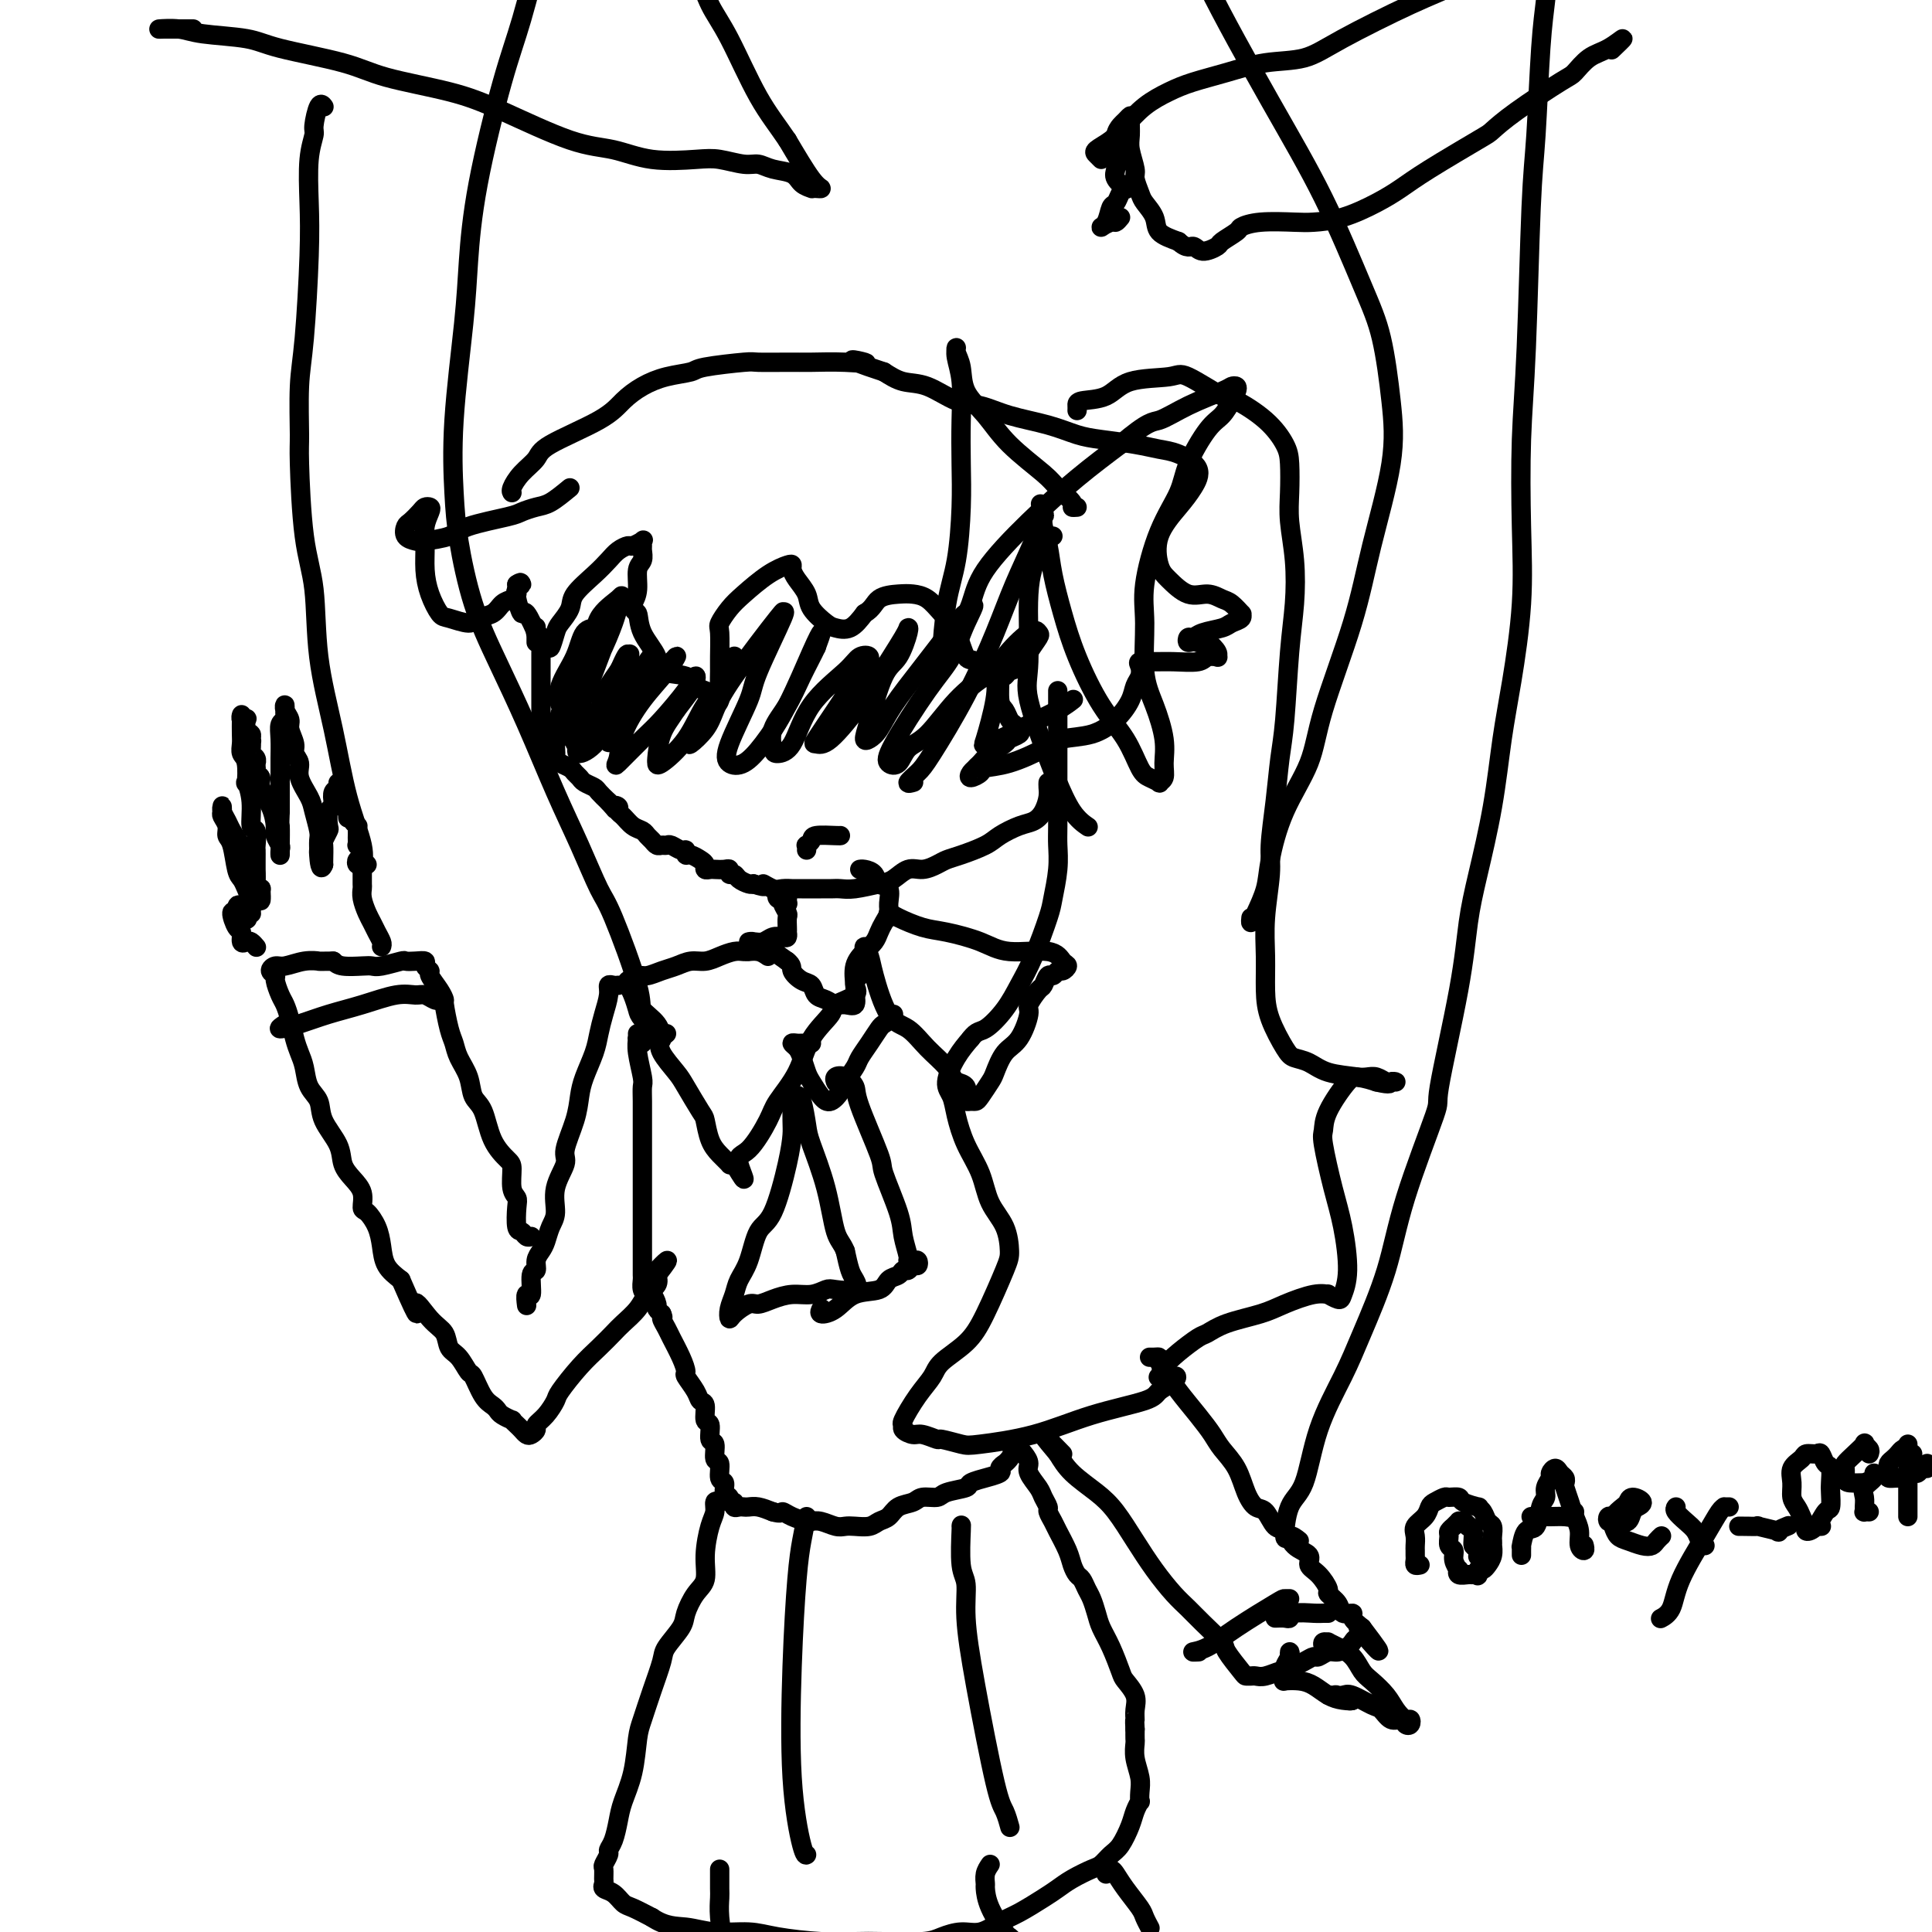 <svg viewBox='0 0 400 400' version='1.1' xmlns='http://www.w3.org/2000/svg' xmlns:xlink='http://www.w3.org/1999/xlink'><g fill='none' stroke='#000000' stroke-width='4' stroke-linecap='round' stroke-linejoin='round'><path d='M118,101c-1.433,1.180 -2.867,2.361 -4,3c-1.133,0.639 -1.967,0.738 -3,1c-1.033,0.262 -2.266,0.687 -3,1c-0.734,0.313 -0.969,0.515 -3,1c-2.031,0.485 -5.858,1.252 -8,2c-2.142,0.748 -2.599,1.475 -4,2c-1.401,0.525 -3.747,0.846 -5,1c-1.253,0.154 -1.415,0.140 -2,0c-0.585,-0.140 -1.594,-0.405 -2,-1c-0.406,-0.595 -0.211,-1.519 0,-2c0.211,-0.481 0.436,-0.520 1,-1c0.564,-0.480 1.468,-1.402 2,-2c0.532,-0.598 0.693,-0.871 1,-1c0.307,-0.129 0.761,-0.115 1,0c0.239,0.115 0.262,0.329 0,1c-0.262,0.671 -0.810,1.798 -1,3c-0.190,1.202 -0.023,2.478 0,4c0.023,1.522 -0.099,3.288 0,5c0.099,1.712 0.420,3.370 1,5c0.580,1.630 1.419,3.234 2,4c0.581,0.766 0.904,0.696 2,1c1.096,0.304 2.966,0.982 4,1c1.034,0.018 1.234,-0.625 2,-1c0.766,-0.375 2.099,-0.481 3,-1c0.901,-0.519 1.370,-1.449 2,-2c0.630,-0.551 1.420,-0.722 2,-1c0.580,-0.278 0.949,-0.662 1,-1c0.051,-0.338 -0.217,-0.629 0,-1c0.217,-0.371 0.919,-0.820 1,-1c0.081,-0.180 -0.460,-0.090 -1,0'/><path d='M107,121c1.543,-1.070 0.401,0.255 0,1c-0.401,0.745 -0.061,0.909 0,1c0.061,0.091 -0.157,0.110 0,1c0.157,0.890 0.690,2.651 1,3c0.310,0.349 0.398,-0.713 1,0c0.602,0.713 1.720,3.200 2,4c0.280,0.800 -0.277,-0.088 0,0c0.277,0.088 1.388,1.153 2,2c0.612,0.847 0.725,1.477 1,1c0.275,-0.477 0.713,-2.060 1,-3c0.287,-0.940 0.423,-1.239 1,-2c0.577,-0.761 1.596,-1.986 2,-3c0.404,-1.014 0.192,-1.817 1,-3c0.808,-1.183 2.635,-2.747 4,-4c1.365,-1.253 2.268,-2.196 3,-3c0.732,-0.804 1.292,-1.470 2,-2c0.708,-0.530 1.563,-0.923 2,-1c0.437,-0.077 0.457,0.164 1,0c0.543,-0.164 1.611,-0.731 2,-1c0.389,-0.269 0.100,-0.240 0,0c-0.100,0.240 -0.012,0.690 0,1c0.012,0.310 -0.052,0.481 0,1c0.052,0.519 0.220,1.387 0,2c-0.220,0.613 -0.828,0.973 -1,2c-0.172,1.027 0.094,2.722 0,4c-0.094,1.278 -0.547,2.139 -1,3'/><path d='M131,125c0.216,2.135 0.755,1.474 1,2c0.245,0.526 0.197,2.239 1,4c0.803,1.761 2.456,3.571 3,5c0.544,1.429 -0.022,2.477 1,3c1.022,0.523 3.632,0.523 5,1c1.368,0.477 1.495,1.433 2,2c0.505,0.567 1.388,0.744 2,1c0.612,0.256 0.952,0.589 1,1c0.048,0.411 -0.197,0.900 0,1c0.197,0.100 0.838,-0.189 1,0c0.162,0.189 -0.153,0.857 0,1c0.153,0.143 0.773,-0.238 1,-1c0.227,-0.762 0.059,-1.904 0,-3c-0.059,-1.096 -0.010,-2.145 0,-3c0.010,-0.855 -0.018,-1.515 0,-3c0.018,-1.485 0.083,-3.794 0,-5c-0.083,-1.206 -0.313,-1.307 0,-2c0.313,-0.693 1.170,-1.976 2,-3c0.830,-1.024 1.633,-1.789 3,-3c1.367,-1.211 3.296,-2.869 5,-4c1.704,-1.131 3.182,-1.734 4,-2c0.818,-0.266 0.977,-0.196 1,0c0.023,0.196 -0.089,0.518 0,1c0.089,0.482 0.379,1.123 1,2c0.621,0.877 1.573,1.988 2,3c0.427,1.012 0.330,1.923 1,3c0.670,1.077 2.107,2.320 3,3c0.893,0.680 1.240,0.799 2,1c0.760,0.201 1.931,0.486 3,0c1.069,-0.486 2.034,-1.743 3,-3'/><path d='M179,127c1.713,-0.930 1.995,-2.255 3,-3c1.005,-0.745 2.734,-0.911 4,-1c1.266,-0.089 2.068,-0.100 3,0c0.932,0.100 1.993,0.311 3,1c1.007,0.689 1.960,1.856 3,3c1.040,1.144 2.166,2.264 3,4c0.834,1.736 1.375,4.087 2,5c0.625,0.913 1.333,0.389 2,1c0.667,0.611 1.291,2.356 2,3c0.709,0.644 1.502,0.185 2,0c0.498,-0.185 0.699,-0.097 1,0c0.301,0.097 0.701,0.201 1,0c0.299,-0.201 0.498,-0.708 1,-1c0.502,-0.292 1.309,-0.370 2,-1c0.691,-0.630 1.267,-1.813 2,-3c0.733,-1.187 1.622,-2.378 2,-3c0.378,-0.622 0.244,-0.675 0,-1c-0.244,-0.325 -0.598,-0.922 -2,0c-1.402,0.922 -3.851,3.364 -5,5c-1.149,1.636 -0.999,2.466 -1,4c-0.001,1.534 -0.155,3.773 0,5c0.155,1.227 0.618,1.442 1,2c0.382,0.558 0.684,1.459 1,2c0.316,0.541 0.648,0.721 1,1c0.352,0.279 0.726,0.655 1,1c0.274,0.345 0.449,0.659 0,1c-0.449,0.341 -1.522,0.710 -2,1c-0.478,0.290 -0.359,0.501 -1,1c-0.641,0.499 -2.040,1.285 -3,2c-0.960,0.715 -1.480,1.357 -2,2'/><path d='M203,158c-1.412,1.268 -0.942,0.939 -1,1c-0.058,0.061 -0.644,0.513 -1,1c-0.356,0.487 -0.482,1.011 0,1c0.482,-0.011 1.571,-0.556 2,-1c0.429,-0.444 0.196,-0.786 1,-1c0.804,-0.214 2.644,-0.300 5,-1c2.356,-0.700 5.226,-2.014 7,-3c1.774,-0.986 2.450,-1.643 4,-2c1.550,-0.357 3.974,-0.413 6,-1c2.026,-0.587 3.654,-1.705 5,-3c1.346,-1.295 2.411,-2.768 3,-4c0.589,-1.232 0.702,-2.225 1,-3c0.298,-0.775 0.780,-1.332 1,-2c0.220,-0.668 0.178,-1.446 0,-2c-0.178,-0.554 -0.491,-0.884 0,-1c0.491,-0.116 1.785,-0.017 3,0c1.215,0.017 2.349,-0.048 4,0c1.651,0.048 3.817,0.207 5,0c1.183,-0.207 1.383,-0.781 2,-1c0.617,-0.219 1.652,-0.084 2,0c0.348,0.084 0.011,0.115 0,0c-0.011,-0.115 0.305,-0.377 0,-1c-0.305,-0.623 -1.230,-1.607 -2,-2c-0.770,-0.393 -1.385,-0.197 -2,0'/><path d='M248,133c-1.060,-0.400 -1.710,0.100 -2,0c-0.290,-0.100 -0.220,-0.800 0,-1c0.220,-0.200 0.588,0.102 1,0c0.412,-0.102 0.866,-0.606 2,-1c1.134,-0.394 2.946,-0.678 4,-1c1.054,-0.322 1.348,-0.682 2,-1c0.652,-0.318 1.662,-0.596 2,-1c0.338,-0.404 0.005,-0.936 0,-1c-0.005,-0.064 0.316,0.339 0,0c-0.316,-0.339 -1.271,-1.421 -2,-2c-0.729,-0.579 -1.231,-0.655 -2,-1c-0.769,-0.345 -1.803,-0.957 -3,-1c-1.197,-0.043 -2.557,0.484 -4,0c-1.443,-0.484 -2.969,-1.980 -4,-3c-1.031,-1.020 -1.565,-1.564 -2,-3c-0.435,-1.436 -0.769,-3.765 0,-6c0.769,-2.235 2.643,-4.378 4,-6c1.357,-1.622 2.197,-2.725 3,-4c0.803,-1.275 1.570,-2.723 1,-4c-0.570,-1.277 -2.475,-2.383 -4,-3c-1.525,-0.617 -2.669,-0.746 -4,-1c-1.331,-0.254 -2.847,-0.634 -5,-1c-2.153,-0.366 -4.942,-0.718 -7,-1c-2.058,-0.282 -3.385,-0.493 -5,-1c-1.615,-0.507 -3.519,-1.309 -6,-2c-2.481,-0.691 -5.538,-1.269 -8,-2c-2.462,-0.731 -4.328,-1.613 -6,-2c-1.672,-0.387 -3.149,-0.279 -5,-1c-1.851,-0.721 -4.075,-2.271 -6,-3c-1.925,-0.729 -3.550,-0.637 -5,-1c-1.450,-0.363 -2.725,-1.182 -4,-2'/><path d='M183,77c-10.818,-3.547 -5.361,-2.414 -4,-2c1.361,0.414 -1.372,0.110 -4,0c-2.628,-0.110 -5.149,-0.027 -7,0c-1.851,0.027 -3.032,-0.004 -5,0c-1.968,0.004 -4.724,0.042 -6,0c-1.276,-0.042 -1.072,-0.164 -3,0c-1.928,0.164 -5.990,0.613 -8,1c-2.010,0.387 -1.970,0.713 -3,1c-1.030,0.287 -3.131,0.534 -5,1c-1.869,0.466 -3.507,1.149 -5,2c-1.493,0.851 -2.840,1.869 -4,3c-1.160,1.131 -2.133,2.376 -5,4c-2.867,1.624 -7.630,3.626 -10,5c-2.370,1.374 -2.348,2.120 -3,3c-0.652,0.880 -1.979,1.896 -3,3c-1.021,1.104 -1.736,2.297 -2,3c-0.264,0.703 -0.075,0.915 0,1c0.075,0.085 0.038,0.042 0,0'/><path d='M223,85c0.014,-0.317 0.028,-0.634 0,-1c-0.028,-0.366 -0.098,-0.782 1,-1c1.098,-0.218 3.362,-0.240 5,-1c1.638,-0.760 2.648,-2.259 5,-3c2.352,-0.741 6.047,-0.724 8,-1c1.953,-0.276 2.166,-0.846 4,0c1.834,0.846 5.290,3.109 7,4c1.710,0.891 1.674,0.411 3,1c1.326,0.589 4.015,2.248 6,4c1.985,1.752 3.268,3.599 4,5c0.732,1.401 0.915,2.357 1,4c0.085,1.643 0.072,3.975 0,6c-0.072,2.025 -0.204,3.745 0,6c0.204,2.255 0.745,5.047 1,8c0.255,2.953 0.223,6.067 0,9c-0.223,2.933 -0.638,5.684 -1,10c-0.362,4.316 -0.670,10.198 -1,14c-0.330,3.802 -0.681,5.526 -1,8c-0.319,2.474 -0.607,5.699 -1,9c-0.393,3.301 -0.890,6.678 -1,9c-0.110,2.322 0.168,3.588 0,6c-0.168,2.412 -0.781,5.970 -1,9c-0.219,3.030 -0.043,5.533 0,8c0.043,2.467 -0.046,4.898 0,7c0.046,2.102 0.229,3.877 1,6c0.771,2.123 2.131,4.596 3,6c0.869,1.404 1.247,1.738 2,2c0.753,0.262 1.882,0.452 3,1c1.118,0.548 2.224,1.455 4,2c1.776,0.545 4.222,0.727 6,1c1.778,0.273 2.889,0.636 4,1'/><path d='M285,224c3.235,0.772 2.822,0.203 3,0c0.178,-0.203 0.946,-0.040 1,0c0.054,0.040 -0.605,-0.041 -1,0c-0.395,0.041 -0.526,0.206 -1,0c-0.474,-0.206 -1.290,-0.782 -2,-1c-0.710,-0.218 -1.314,-0.076 -2,0c-0.686,0.076 -1.453,0.087 -2,0c-0.547,-0.087 -0.873,-0.272 -2,1c-1.127,1.272 -3.056,4.002 -4,6c-0.944,1.998 -0.903,3.265 -1,4c-0.097,0.735 -0.330,0.939 0,3c0.330,2.061 1.225,5.979 2,9c0.775,3.021 1.429,5.145 2,8c0.571,2.855 1.058,6.440 1,9c-0.058,2.560 -0.663,4.096 -1,5c-0.337,0.904 -0.407,1.176 -1,1c-0.593,-0.176 -1.709,-0.801 -2,-1c-0.291,-0.199 0.243,0.029 0,0c-0.243,-0.029 -1.262,-0.316 -3,0c-1.738,0.316 -4.193,1.235 -6,2c-1.807,0.765 -2.966,1.377 -5,2c-2.034,0.623 -4.944,1.258 -7,2c-2.056,0.742 -3.258,1.590 -4,2c-0.742,0.410 -1.023,0.383 -2,1c-0.977,0.617 -2.648,1.878 -4,3c-1.352,1.122 -2.383,2.105 -3,3c-0.617,0.895 -0.820,1.703 -1,2c-0.180,0.297 -0.337,0.085 0,0c0.337,-0.085 1.169,-0.042 2,0'/><path d='M242,285c-1.676,1.667 0.136,0.335 1,0c0.864,-0.335 0.782,0.326 0,1c-0.782,0.674 -2.265,1.361 -3,2c-0.735,0.639 -0.722,1.230 -3,2c-2.278,0.770 -6.846,1.719 -11,3c-4.154,1.281 -7.895,2.894 -12,4c-4.105,1.106 -8.574,1.704 -11,2c-2.426,0.296 -2.809,0.290 -4,0c-1.191,-0.290 -3.188,-0.865 -4,-1c-0.812,-0.135 -0.437,0.170 -1,0c-0.563,-0.170 -2.062,-0.816 -3,-1c-0.938,-0.184 -1.315,0.093 -2,0c-0.685,-0.093 -1.680,-0.556 -2,-1c-0.320,-0.444 0.033,-0.870 0,-1c-0.033,-0.130 -0.452,0.035 0,-1c0.452,-1.035 1.775,-3.269 3,-5c1.225,-1.731 2.353,-2.960 3,-4c0.647,-1.040 0.815,-1.890 2,-3c1.185,-1.110 3.388,-2.481 5,-4c1.612,-1.519 2.632,-3.188 4,-6c1.368,-2.812 3.083,-6.768 4,-9c0.917,-2.232 1.035,-2.741 1,-4c-0.035,-1.259 -0.223,-3.267 -1,-5c-0.777,-1.733 -2.144,-3.192 -3,-5c-0.856,-1.808 -1.201,-3.966 -2,-6c-0.799,-2.034 -2.051,-3.944 -3,-6c-0.949,-2.056 -1.594,-4.258 -2,-6c-0.406,-1.742 -0.573,-3.024 -1,-4c-0.427,-0.976 -1.115,-1.647 -1,-3c0.115,-1.353 1.033,-3.386 2,-5c0.967,-1.614 1.984,-2.807 3,-4'/><path d='M201,215c1.249,-1.666 1.872,-1.332 3,-2c1.128,-0.668 2.760,-2.339 4,-4c1.240,-1.661 2.087,-3.311 3,-5c0.913,-1.689 1.891,-3.418 3,-6c1.109,-2.582 2.350,-6.017 3,-8c0.650,-1.983 0.710,-2.512 1,-4c0.290,-1.488 0.810,-3.933 1,-6c0.190,-2.067 0.051,-3.756 0,-5c-0.051,-1.244 -0.014,-2.043 0,-4c0.014,-1.957 0.004,-5.073 0,-8c-0.004,-2.927 -0.001,-5.664 0,-8c0.001,-2.336 0.000,-4.272 0,-6c-0.000,-1.728 -0.000,-3.247 0,-4c0.000,-0.753 0.000,-0.741 0,-1c-0.000,-0.259 -0.000,-0.788 0,-1c0.000,-0.212 0.000,-0.106 0,0'/><path d='M223,105c-0.502,0.036 -1.004,0.073 -1,0c0.004,-0.073 0.516,-0.255 0,-1c-0.516,-0.745 -2.058,-2.053 -3,-3c-0.942,-0.947 -1.285,-1.534 -3,-3c-1.715,-1.466 -4.803,-3.811 -7,-6c-2.197,-2.189 -3.502,-4.224 -5,-6c-1.498,-1.776 -3.187,-3.295 -4,-5c-0.813,-1.705 -0.750,-3.597 -1,-5c-0.250,-1.403 -0.813,-2.318 -1,-3c-0.187,-0.682 0.002,-1.129 0,-1c-0.002,0.129 -0.196,0.836 0,2c0.196,1.164 0.783,2.784 1,5c0.217,2.216 0.066,5.027 0,8c-0.066,2.973 -0.046,6.108 0,9c0.046,2.892 0.118,5.541 0,9c-0.118,3.459 -0.426,7.729 -1,11c-0.574,3.271 -1.413,5.542 -2,9c-0.587,3.458 -0.921,8.104 -1,10c-0.079,1.896 0.099,1.044 0,1c-0.099,-0.044 -0.474,0.722 0,0c0.474,-0.722 1.796,-2.932 3,-5c1.204,-2.068 2.289,-3.993 3,-6c0.711,-2.007 1.046,-4.095 3,-7c1.954,-2.905 5.526,-6.628 9,-10c3.474,-3.372 6.850,-6.392 10,-9c3.150,-2.608 6.075,-4.804 9,-7'/><path d='M232,92c5.886,-5.017 6.600,-4.560 8,-5c1.400,-0.440 3.486,-1.776 6,-3c2.514,-1.224 5.456,-2.337 7,-3c1.544,-0.663 1.690,-0.875 2,-1c0.310,-0.125 0.783,-0.161 1,0c0.217,0.161 0.177,0.520 0,1c-0.177,0.480 -0.493,1.080 -1,2c-0.507,0.920 -1.206,2.158 -2,3c-0.794,0.842 -1.685,1.287 -3,3c-1.315,1.713 -3.056,4.694 -4,7c-0.944,2.306 -1.092,3.939 -2,6c-0.908,2.061 -2.578,4.551 -4,8c-1.422,3.449 -2.598,7.857 -3,11c-0.402,3.143 -0.031,5.023 0,8c0.031,2.977 -0.278,7.053 0,10c0.278,2.947 1.142,4.765 2,7c0.858,2.235 1.710,4.887 2,7c0.290,2.113 0.019,3.688 0,5c-0.019,1.312 0.214,2.363 0,3c-0.214,0.637 -0.874,0.861 -1,1c-0.126,0.139 0.281,0.195 0,0c-0.281,-0.195 -1.251,-0.639 -2,-1c-0.749,-0.361 -1.278,-0.638 -2,-2c-0.722,-1.362 -1.636,-3.808 -3,-6c-1.364,-2.192 -3.177,-4.130 -5,-7c-1.823,-2.870 -3.655,-6.674 -5,-10c-1.345,-3.326 -2.203,-6.176 -3,-9c-0.797,-2.824 -1.533,-5.623 -2,-8c-0.467,-2.377 -0.664,-4.332 -1,-6c-0.336,-1.668 -0.810,-3.048 -1,-4c-0.190,-0.952 -0.095,-1.476 0,-2'/><path d='M216,107c-1.101,-4.723 -0.355,-2.030 0,-1c0.355,1.030 0.317,0.397 0,1c-0.317,0.603 -0.914,2.441 -2,5c-1.086,2.559 -2.660,5.840 -4,9c-1.340,3.160 -2.444,6.199 -4,10c-1.556,3.801 -3.562,8.363 -6,13c-2.438,4.637 -5.308,9.347 -7,12c-1.692,2.653 -2.206,3.247 -3,4c-0.794,0.753 -1.868,1.664 -2,2c-0.132,0.336 0.676,0.096 1,0c0.324,-0.096 0.162,-0.048 0,0'/><path d='M218,111c-0.467,-0.060 -0.933,-0.119 -1,0c-0.067,0.119 0.266,0.418 0,1c-0.266,0.582 -1.129,1.448 -2,3c-0.871,1.552 -1.748,3.791 -2,8c-0.252,4.209 0.123,10.387 0,14c-0.123,3.613 -0.744,4.660 0,8c0.744,3.340 2.851,8.972 4,12c1.149,3.028 1.339,3.451 2,5c0.661,1.549 1.793,4.225 3,6c1.207,1.775 2.488,2.650 3,3c0.512,0.350 0.256,0.175 0,0'/><path d='M111,133c-0.001,-0.741 -0.001,-1.481 0,-2c0.001,-0.519 0.004,-0.816 0,-1c-0.004,-0.184 -0.015,-0.257 0,0c0.015,0.257 0.057,0.842 0,1c-0.057,0.158 -0.211,-0.110 0,0c0.211,0.110 0.789,0.599 1,1c0.211,0.401 0.057,0.715 0,1c-0.057,0.285 -0.015,0.541 0,1c0.015,0.459 0.004,1.120 0,2c-0.004,0.880 -0.001,1.980 0,3c0.001,1.020 -0.001,1.960 0,3c0.001,1.040 0.004,2.180 0,3c-0.004,0.820 -0.015,1.320 0,2c0.015,0.680 0.056,1.541 0,2c-0.056,0.459 -0.208,0.517 0,1c0.208,0.483 0.778,1.390 1,2c0.222,0.610 0.098,0.923 0,1c-0.098,0.077 -0.168,-0.081 0,0c0.168,0.081 0.574,0.403 1,1c0.426,0.597 0.874,1.469 1,2c0.126,0.531 -0.068,0.720 0,1c0.068,0.280 0.398,0.652 1,1c0.602,0.348 1.475,0.671 2,1c0.525,0.329 0.703,0.665 1,1c0.297,0.335 0.712,0.670 1,1c0.288,0.330 0.448,0.655 1,1c0.552,0.345 1.495,0.708 2,1c0.505,0.292 0.573,0.512 1,1c0.427,0.488 1.214,1.244 2,2'/><path d='M126,166c2.174,2.406 1.110,1.422 1,1c-0.110,-0.422 0.734,-0.282 1,0c0.266,0.282 -0.045,0.705 0,1c0.045,0.295 0.446,0.460 1,1c0.554,0.540 1.262,1.455 2,2c0.738,0.545 1.507,0.720 2,1c0.493,0.280 0.710,0.664 1,1c0.290,0.336 0.654,0.625 1,1c0.346,0.375 0.674,0.837 1,1c0.326,0.163 0.652,0.029 1,0c0.348,-0.029 0.720,0.049 1,0c0.280,-0.049 0.469,-0.224 1,0c0.531,0.224 1.403,0.848 2,1c0.597,0.152 0.921,-0.167 1,0c0.079,0.167 -0.085,0.819 0,1c0.085,0.181 0.418,-0.109 1,0c0.582,0.109 1.412,0.618 2,1c0.588,0.382 0.935,0.639 1,1c0.065,0.361 -0.150,0.828 0,1c0.150,0.172 0.666,0.050 1,0c0.334,-0.050 0.485,-0.028 1,0c0.515,0.028 1.394,0.063 2,0c0.606,-0.063 0.940,-0.223 1,0c0.060,0.223 -0.152,0.831 0,1c0.152,0.169 0.670,-0.099 1,0c0.330,0.099 0.474,0.565 1,1c0.526,0.435 1.436,0.839 2,1c0.564,0.161 0.782,0.081 1,0'/><path d='M156,183c3.449,1.177 2.071,0.119 2,0c-0.071,-0.119 1.165,0.700 2,1c0.835,0.300 1.270,0.080 2,0c0.730,-0.080 1.754,-0.022 2,0c0.246,0.022 -0.285,0.006 0,0c0.285,-0.006 1.385,-0.002 2,0c0.615,0.002 0.745,0.000 1,0c0.255,-0.000 0.634,-0.000 1,0c0.366,0.000 0.718,0.001 1,0c0.282,-0.001 0.495,-0.004 1,0c0.505,0.004 1.303,0.013 2,0c0.697,-0.013 1.292,-0.050 2,0c0.708,0.050 1.529,0.186 3,0c1.471,-0.186 3.591,-0.694 5,-1c1.409,-0.306 2.106,-0.411 3,-1c0.894,-0.589 1.983,-1.663 3,-2c1.017,-0.337 1.960,0.061 3,0c1.040,-0.061 2.178,-0.582 3,-1c0.822,-0.418 1.329,-0.732 2,-1c0.671,-0.268 1.506,-0.491 3,-1c1.494,-0.509 3.647,-1.304 5,-2c1.353,-0.696 1.907,-1.292 3,-2c1.093,-0.708 2.724,-1.527 4,-2c1.276,-0.473 2.198,-0.600 3,-1c0.802,-0.400 1.483,-1.074 2,-2c0.517,-0.926 0.871,-2.104 1,-3c0.129,-0.896 0.035,-1.511 0,-2c-0.035,-0.489 -0.010,-0.854 0,-1c0.010,-0.146 0.005,-0.073 0,0'/><path d='M124,130c-1.131,0.006 -2.262,0.012 -3,1c-0.738,0.988 -1.081,2.958 -2,5c-0.919,2.042 -2.412,4.157 -3,6c-0.588,1.843 -0.269,3.413 0,4c0.269,0.587 0.489,0.192 1,0c0.511,-0.192 1.314,-0.180 2,-1c0.686,-0.820 1.255,-2.472 2,-4c0.745,-1.528 1.664,-2.931 3,-6c1.336,-3.069 3.087,-7.805 4,-10c0.913,-2.195 0.987,-1.851 0,-1c-0.987,0.851 -3.034,2.208 -4,4c-0.966,1.792 -0.851,4.018 -2,7c-1.149,2.982 -3.564,6.719 -5,10c-1.436,3.281 -1.895,6.105 -2,8c-0.105,1.895 0.143,2.861 0,3c-0.143,0.139 -0.679,-0.549 0,-2c0.679,-1.451 2.571,-3.665 4,-6c1.429,-2.335 2.395,-4.791 4,-9c1.605,-4.209 3.848,-10.170 5,-13c1.152,-2.830 1.212,-2.530 1,-2c-0.212,0.530 -0.698,1.288 -1,2c-0.302,0.712 -0.421,1.377 -1,3c-0.579,1.623 -1.620,4.203 -3,7c-1.380,2.797 -3.101,5.811 -4,8c-0.899,2.189 -0.977,3.552 -1,5c-0.023,1.448 0.008,2.982 0,4c-0.008,1.018 -0.055,1.519 1,0c1.055,-1.519 3.211,-5.057 4,-6c0.789,-0.943 0.213,0.708 1,-1c0.787,-1.708 2.939,-6.774 4,-9c1.061,-2.226 1.030,-1.613 1,-1'/><path d='M130,136c1.410,-2.171 -0.564,0.902 -2,3c-1.436,2.098 -2.334,3.222 -3,5c-0.666,1.778 -1.100,4.210 -2,6c-0.900,1.790 -2.267,2.938 -3,4c-0.733,1.062 -0.833,2.038 0,2c0.833,-0.038 2.599,-1.090 4,-3c1.401,-1.910 2.438,-4.677 4,-7c1.562,-2.323 3.648,-4.202 5,-6c1.352,-1.798 1.971,-3.516 2,-4c0.029,-0.484 -0.532,0.265 -1,1c-0.468,0.735 -0.844,1.457 -2,3c-1.156,1.543 -3.092,3.908 -4,6c-0.908,2.092 -0.790,3.912 -1,5c-0.210,1.088 -0.750,1.445 -1,2c-0.250,0.555 -0.210,1.310 1,0c1.210,-1.310 3.589,-4.684 5,-7c1.411,-2.316 1.855,-3.574 3,-5c1.145,-1.426 2.990,-3.019 4,-4c1.010,-0.981 1.186,-1.350 1,-1c-0.186,0.350 -0.734,1.419 -2,3c-1.266,1.581 -3.251,3.675 -5,6c-1.749,2.325 -3.260,4.880 -4,7c-0.740,2.120 -0.707,3.806 -1,5c-0.293,1.194 -0.912,1.895 0,1c0.912,-0.895 3.355,-3.386 5,-5c1.645,-1.614 2.492,-2.351 4,-4c1.508,-1.649 3.678,-4.210 5,-6c1.322,-1.790 1.798,-2.810 2,-3c0.202,-0.190 0.131,0.449 0,1c-0.131,0.551 -0.323,1.015 -1,2c-0.677,0.985 -1.838,2.493 -3,4'/><path d='M140,147c-1.237,1.924 -2.330,3.235 -3,5c-0.670,1.765 -0.918,3.985 -1,5c-0.082,1.015 0.001,0.826 0,1c-0.001,0.174 -0.087,0.710 1,0c1.087,-0.710 3.348,-2.665 5,-5c1.652,-2.335 2.696,-5.050 4,-7c1.304,-1.950 2.869,-3.137 4,-5c1.131,-1.863 1.827,-4.403 2,-5c0.173,-0.597 -0.177,0.750 0,1c0.177,0.250 0.882,-0.596 0,1c-0.882,1.596 -3.351,5.635 -5,8c-1.649,2.365 -2.478,3.057 -3,4c-0.522,0.943 -0.736,2.137 -1,3c-0.264,0.863 -0.577,1.395 0,1c0.577,-0.395 2.044,-1.718 3,-3c0.956,-1.282 1.399,-2.521 2,-4c0.601,-1.479 1.358,-3.196 4,-7c2.642,-3.804 7.167,-9.696 9,-12c1.833,-2.304 0.974,-1.022 1,-1c0.026,0.022 0.937,-1.217 0,1c-0.937,2.217 -3.721,7.889 -5,11c-1.279,3.111 -1.053,3.661 -2,6c-0.947,2.339 -3.066,6.467 -4,9c-0.934,2.533 -0.682,3.473 0,4c0.682,0.527 1.795,0.643 3,0c1.205,-0.643 2.502,-2.045 4,-4c1.498,-1.955 3.195,-4.462 5,-8c1.805,-3.538 3.717,-8.106 5,-11c1.283,-2.894 1.938,-4.112 2,-4c0.062,0.112 -0.469,1.556 -1,3'/><path d='M169,134c-0.700,1.524 -1.952,3.834 -3,6c-1.048,2.166 -1.894,4.187 -3,6c-1.106,1.813 -2.474,3.418 -3,5c-0.526,1.582 -0.212,3.140 0,4c0.212,0.860 0.321,1.022 1,1c0.679,-0.022 1.927,-0.228 3,-2c1.073,-1.772 1.970,-5.110 4,-8c2.030,-2.890 5.195,-5.332 7,-7c1.805,-1.668 2.252,-2.564 3,-3c0.748,-0.436 1.797,-0.414 2,0c0.203,0.414 -0.441,1.221 -1,2c-0.559,0.779 -1.034,1.532 -2,3c-0.966,1.468 -2.425,3.653 -4,6c-1.575,2.347 -3.267,4.856 -4,6c-0.733,1.144 -0.508,0.923 0,1c0.508,0.077 1.299,0.452 3,-1c1.701,-1.452 4.314,-4.729 6,-7c1.686,-2.271 2.447,-3.534 4,-6c1.553,-2.466 3.900,-6.136 5,-8c1.100,-1.864 0.954,-1.923 1,-2c0.046,-0.077 0.285,-0.171 0,1c-0.285,1.171 -1.093,3.607 -2,5c-0.907,1.393 -1.912,1.742 -3,4c-1.088,2.258 -2.260,6.424 -3,9c-0.740,2.576 -1.047,3.562 -1,4c0.047,0.438 0.450,0.328 1,0c0.550,-0.328 1.247,-0.872 2,-2c0.753,-1.128 1.563,-2.838 3,-5c1.437,-2.162 3.502,-4.774 6,-8c2.498,-3.226 5.428,-7.064 7,-9c1.572,-1.936 1.786,-1.968 2,-2'/><path d='M200,127c2.914,-3.614 1.200,-0.650 0,2c-1.200,2.650 -1.884,4.986 -3,7c-1.116,2.014 -2.662,3.707 -5,7c-2.338,3.293 -5.467,8.187 -7,11c-1.533,2.813 -1.469,3.545 -1,4c0.469,0.455 1.344,0.633 2,0c0.656,-0.633 1.093,-2.078 2,-3c0.907,-0.922 2.283,-1.322 4,-3c1.717,-1.678 3.773,-4.635 6,-7c2.227,-2.365 4.623,-4.140 6,-5c1.377,-0.860 1.735,-0.806 2,0c0.265,0.806 0.439,2.365 0,5c-0.439,2.635 -1.489,6.347 -2,8c-0.511,1.653 -0.483,1.248 0,1c0.483,-0.248 1.422,-0.340 3,-1c1.578,-0.660 3.794,-1.888 6,-3c2.206,-1.112 4.402,-2.107 6,-3c1.598,-0.893 2.600,-1.684 3,-2c0.400,-0.316 0.200,-0.158 0,0'/><path d='M167,176c0.030,-0.445 0.061,-0.890 0,-1c-0.061,-0.110 -0.212,0.114 0,0c0.212,-0.114 0.789,-0.566 1,-1c0.211,-0.434 0.057,-0.848 1,-1c0.943,-0.152 2.985,-0.041 4,0c1.015,0.041 1.004,0.012 1,0c-0.004,-0.012 -0.002,-0.006 0,0'/><path d='M163,187c0.000,0.000 0.100,0.100 0.1,0.1'/><path d='M163,187c0.000,-0.417 0.000,-0.833 0,-1c0.000,-0.167 0.000,-0.083 0,0'/><path d='M163,186c-0.318,-0.037 -0.636,-0.075 -1,0c-0.364,0.075 -0.773,0.262 -1,0c-0.227,-0.262 -0.271,-0.972 0,-1c0.271,-0.028 0.857,0.626 1,1c0.143,0.374 -0.158,0.468 0,1c0.158,0.532 0.774,1.500 1,2c0.226,0.500 0.061,0.530 0,1c-0.061,0.470 -0.019,1.380 0,2c0.019,0.620 0.013,0.950 0,1c-0.013,0.050 -0.034,-0.179 0,0c0.034,0.179 0.122,0.766 0,1c-0.122,0.234 -0.454,0.115 -1,0c-0.546,-0.115 -1.306,-0.228 -2,0c-0.694,0.228 -1.323,0.796 -2,1c-0.677,0.204 -1.404,0.045 -2,0c-0.596,-0.045 -1.062,0.025 -1,0c0.062,-0.025 0.652,-0.145 1,0c0.348,0.145 0.454,0.554 1,1c0.546,0.446 1.532,0.928 2,1c0.468,0.072 0.420,-0.265 1,0c0.580,0.265 1.790,1.133 3,2'/><path d='M163,199c1.218,0.959 0.763,1.356 1,2c0.237,0.644 1.166,1.536 2,2c0.834,0.464 1.574,0.502 2,1c0.426,0.498 0.538,1.456 1,2c0.462,0.544 1.272,0.674 2,1c0.728,0.326 1.372,0.849 2,1c0.628,0.151 1.241,-0.069 2,0c0.759,0.069 1.666,0.426 2,0c0.334,-0.426 0.095,-1.637 0,-2c-0.095,-0.363 -0.047,0.121 0,0c0.047,-0.121 0.093,-0.847 0,-2c-0.093,-1.153 -0.323,-2.731 0,-4c0.323,-1.269 1.201,-2.227 2,-3c0.799,-0.773 1.520,-1.361 2,-2c0.480,-0.639 0.719,-1.331 1,-2c0.281,-0.669 0.604,-1.316 1,-2c0.396,-0.684 0.864,-1.405 1,-2c0.136,-0.595 -0.061,-1.063 0,-2c0.061,-0.937 0.381,-2.342 0,-3c-0.381,-0.658 -1.461,-0.569 -2,-1c-0.539,-0.431 -0.536,-1.384 -1,-2c-0.464,-0.616 -1.394,-0.897 -2,-1c-0.606,-0.103 -0.887,-0.030 -1,0c-0.113,0.030 -0.056,0.015 0,0'/><path d='M159,198c-0.614,-0.423 -1.227,-0.846 -2,-1c-0.773,-0.154 -1.704,-0.039 -2,0c-0.296,0.039 0.045,0.000 0,0c-0.045,-0.000 -0.476,0.038 -1,0c-0.524,-0.038 -1.140,-0.151 -2,0c-0.860,0.151 -1.962,0.565 -3,1c-1.038,0.435 -2.011,0.891 -3,1c-0.989,0.109 -1.994,-0.129 -3,0c-1.006,0.129 -2.014,0.626 -3,1c-0.986,0.374 -1.950,0.624 -3,1c-1.050,0.376 -2.188,0.876 -3,1c-0.812,0.124 -1.300,-0.128 -2,0c-0.700,0.128 -1.612,0.637 -2,1c-0.388,0.363 -0.251,0.579 0,1c0.251,0.421 0.614,1.045 1,2c0.386,0.955 0.793,2.241 1,3c0.207,0.759 0.214,0.991 1,2c0.786,1.009 2.351,2.796 3,4c0.649,1.204 0.384,1.826 1,3c0.616,1.174 2.115,2.902 3,4c0.885,1.098 1.157,1.568 2,3c0.843,1.432 2.258,3.827 3,5c0.742,1.173 0.811,1.123 1,2c0.189,0.877 0.498,2.680 1,4c0.502,1.320 1.196,2.158 2,3c0.804,0.842 1.716,1.688 2,2c0.284,0.312 -0.062,0.089 0,0c0.062,-0.089 0.531,-0.045 1,0'/><path d='M152,241c3.569,5.975 1.491,1.914 1,0c-0.491,-1.914 0.604,-1.680 2,-3c1.396,-1.320 3.093,-4.196 4,-6c0.907,-1.804 1.024,-2.538 2,-4c0.976,-1.462 2.813,-3.651 4,-6c1.187,-2.349 1.725,-4.856 3,-7c1.275,-2.144 3.286,-3.925 4,-5c0.714,-1.075 0.132,-1.444 1,-2c0.868,-0.556 3.186,-1.298 4,-2c0.814,-0.702 0.126,-1.363 0,-2c-0.126,-0.637 0.312,-1.248 1,-2c0.688,-0.752 1.625,-1.643 2,-2c0.375,-0.357 0.187,-0.178 0,0'/><path d='M184,190c-0.103,-0.480 -0.205,-0.960 0,-1c0.205,-0.040 0.718,0.362 2,1c1.282,0.638 3.334,1.514 5,2c1.666,0.486 2.946,0.582 5,1c2.054,0.418 4.880,1.158 7,2c2.120,0.842 3.532,1.785 6,2c2.468,0.215 5.993,-0.297 8,0c2.007,0.297 2.496,1.404 3,2c0.504,0.596 1.022,0.679 1,1c-0.022,0.321 -0.584,0.878 -1,1c-0.416,0.122 -0.688,-0.191 -1,0c-0.312,0.191 -0.666,0.885 -1,1c-0.334,0.115 -0.648,-0.348 -1,0c-0.352,0.348 -0.740,1.508 -1,2c-0.260,0.492 -0.391,0.318 -1,1c-0.609,0.682 -1.697,2.221 -2,3c-0.303,0.779 0.180,0.798 0,2c-0.180,1.202 -1.022,3.586 -2,5c-0.978,1.414 -2.093,1.857 -3,3c-0.907,1.143 -1.605,2.986 -2,4c-0.395,1.014 -0.488,1.201 -1,2c-0.512,0.799 -1.444,2.212 -2,3c-0.556,0.788 -0.736,0.951 -1,1c-0.264,0.049 -0.612,-0.014 -1,0c-0.388,0.014 -0.815,0.107 -1,0c-0.185,-0.107 -0.127,-0.413 0,-1c0.127,-0.587 0.322,-1.453 0,-2c-0.322,-0.547 -1.161,-0.773 -2,-1'/><path d='M198,224c-1.035,-0.961 -1.121,-1.864 -2,-3c-0.879,-1.136 -2.550,-2.506 -4,-4c-1.450,-1.494 -2.680,-3.113 -4,-4c-1.320,-0.887 -2.732,-1.043 -4,-3c-1.268,-1.957 -2.392,-5.715 -3,-8c-0.608,-2.285 -0.699,-3.097 -1,-4c-0.301,-0.903 -0.812,-1.897 -1,-2c-0.188,-0.103 -0.054,0.685 0,1c0.054,0.315 0.027,0.158 0,0'/><path d='M168,216c-0.769,-0.005 -1.538,-0.011 -2,0c-0.462,0.011 -0.618,0.037 -1,0c-0.382,-0.037 -0.990,-0.138 -1,0c-0.010,0.138 0.578,0.516 1,1c0.422,0.484 0.679,1.074 1,2c0.321,0.926 0.706,2.189 1,3c0.294,0.811 0.497,1.169 1,2c0.503,0.831 1.304,2.136 2,3c0.696,0.864 1.285,1.288 2,1c0.715,-0.288 1.556,-1.287 2,-2c0.444,-0.713 0.490,-1.140 1,-2c0.510,-0.860 1.484,-2.153 2,-3c0.516,-0.847 0.573,-1.249 1,-2c0.427,-0.751 1.224,-1.851 2,-3c0.776,-1.149 1.532,-2.346 2,-3c0.468,-0.654 0.647,-0.764 1,-1c0.353,-0.236 0.878,-0.599 1,-1c0.122,-0.401 -0.159,-0.839 0,-1c0.159,-0.161 0.760,-0.046 1,0c0.240,0.046 0.120,0.023 0,0'/><path d='M164,227c0.000,-0.285 0.000,-0.570 0,-1c-0.000,-0.430 -0.002,-1.006 0,-1c0.002,0.006 0.006,0.593 0,2c-0.006,1.407 -0.022,3.633 0,5c0.022,1.367 0.081,1.874 0,3c-0.081,1.126 -0.302,2.871 -1,6c-0.698,3.129 -1.875,7.642 -3,10c-1.125,2.358 -2.200,2.560 -3,4c-0.800,1.440 -1.325,4.117 -2,6c-0.675,1.883 -1.500,2.972 -2,4c-0.500,1.028 -0.674,1.995 -1,3c-0.326,1.005 -0.804,2.050 -1,3c-0.196,0.950 -0.111,1.807 0,2c0.111,0.193 0.248,-0.278 1,-1c0.752,-0.722 2.119,-1.695 3,-2c0.881,-0.305 1.276,0.058 2,0c0.724,-0.058 1.777,-0.538 3,-1c1.223,-0.462 2.616,-0.907 4,-1c1.384,-0.093 2.760,0.165 4,0c1.240,-0.165 2.343,-0.753 3,-1c0.657,-0.247 0.867,-0.155 2,0c1.133,0.155 3.190,0.371 4,0c0.810,-0.371 0.372,-1.331 0,-2c-0.372,-0.669 -0.678,-1.048 -1,-2c-0.322,-0.952 -0.661,-2.476 -1,-4'/><path d='M175,259c-0.686,-1.732 -1.402,-2.061 -2,-4c-0.598,-1.939 -1.078,-5.487 -2,-9c-0.922,-3.513 -2.285,-6.990 -3,-9c-0.715,-2.010 -0.780,-2.553 -1,-4c-0.220,-1.447 -0.595,-3.799 -1,-5c-0.405,-1.201 -0.841,-1.250 -1,-1c-0.159,0.250 -0.043,0.798 0,1c0.043,0.202 0.012,0.058 0,0c-0.012,-0.058 -0.006,-0.029 0,0'/><path d='M173,224c0.044,0.100 0.089,0.200 0,0c-0.089,-0.200 -0.310,-0.701 0,-1c0.310,-0.299 1.152,-0.395 2,0c0.848,0.395 1.702,1.281 2,2c0.298,0.719 0.040,1.272 1,4c0.960,2.728 3.137,7.631 4,10c0.863,2.369 0.413,2.204 1,4c0.587,1.796 2.213,5.553 3,8c0.787,2.447 0.736,3.583 1,5c0.264,1.417 0.842,3.116 1,4c0.158,0.884 -0.104,0.954 0,1c0.104,0.046 0.575,0.069 1,0c0.425,-0.069 0.804,-0.230 1,0c0.196,0.230 0.208,0.849 0,1c-0.208,0.151 -0.637,-0.168 -1,0c-0.363,0.168 -0.661,0.823 -1,1c-0.339,0.177 -0.719,-0.123 -1,0c-0.281,0.123 -0.462,0.670 -1,1c-0.538,0.330 -1.434,0.443 -2,1c-0.566,0.557 -0.803,1.557 -2,2c-1.197,0.443 -3.354,0.329 -5,1c-1.646,0.671 -2.781,2.128 -4,3c-1.219,0.872 -2.520,1.158 -3,1c-0.480,-0.158 -0.137,-0.759 0,-1c0.137,-0.241 0.069,-0.120 0,0'/><path d='M133,216c-0.423,-0.457 -0.846,-0.915 -1,-1c-0.154,-0.085 -0.037,0.201 0,0c0.037,-0.201 -0.004,-0.889 0,-1c0.004,-0.111 0.054,0.356 0,1c-0.054,0.644 -0.211,1.467 0,3c0.211,1.533 0.788,3.778 1,5c0.212,1.222 0.057,1.421 0,2c-0.057,0.579 -0.015,1.538 0,3c0.015,1.462 0.004,3.426 0,5c-0.004,1.574 -0.001,2.759 0,4c0.001,1.241 0.000,2.540 0,4c-0.000,1.460 -0.000,3.082 0,4c0.000,0.918 0.000,1.132 0,2c-0.000,0.868 -0.000,2.391 0,3c0.000,0.609 -0.000,0.305 0,1c0.000,0.695 0.000,2.388 0,3c-0.000,0.612 -0.000,0.143 0,1c0.000,0.857 0.000,3.041 0,4c-0.000,0.959 -0.001,0.694 0,1c0.001,0.306 0.003,1.182 0,2c-0.003,0.818 -0.012,1.576 0,2c0.012,0.424 0.046,0.513 0,1c-0.046,0.487 -0.171,1.373 0,2c0.171,0.627 0.637,0.994 1,1c0.363,0.006 0.623,-0.349 1,0c0.377,0.349 0.871,1.402 1,2c0.129,0.598 -0.106,0.742 0,1c0.106,0.258 0.553,0.629 1,1'/><path d='M137,272c0.567,1.207 -0.016,0.723 0,1c0.016,0.277 0.629,1.315 1,2c0.371,0.685 0.498,1.016 1,2c0.502,0.984 1.377,2.621 2,4c0.623,1.379 0.994,2.500 1,3c0.006,0.500 -0.353,0.380 0,1c0.353,0.620 1.419,1.981 2,3c0.581,1.019 0.676,1.696 1,2c0.324,0.304 0.875,0.236 1,1c0.125,0.764 -0.178,2.359 0,3c0.178,0.641 0.836,0.326 1,1c0.164,0.674 -0.167,2.335 0,3c0.167,0.665 0.834,0.334 1,1c0.166,0.666 -0.167,2.329 0,3c0.167,0.671 0.833,0.351 1,1c0.167,0.649 -0.167,2.269 0,3c0.167,0.731 0.833,0.573 1,1c0.167,0.427 -0.166,1.439 0,2c0.166,0.561 0.832,0.672 1,1c0.168,0.328 -0.162,0.872 0,1c0.162,0.128 0.816,-0.162 1,0c0.184,0.162 -0.103,0.775 0,1c0.103,0.225 0.597,0.063 1,0c0.403,-0.063 0.716,-0.027 1,0c0.284,0.027 0.538,0.046 1,0c0.462,-0.046 1.132,-0.156 2,0c0.868,0.156 1.934,0.578 3,1'/><path d='M160,313c1.925,0.574 1.736,0.009 2,0c0.264,-0.009 0.980,0.537 2,1c1.020,0.463 2.342,0.842 3,1c0.658,0.158 0.650,0.095 1,0c0.350,-0.095 1.056,-0.221 2,0c0.944,0.221 2.126,0.788 3,1c0.874,0.212 1.442,0.069 2,0c0.558,-0.069 1.107,-0.064 2,0c0.893,0.064 2.130,0.186 3,0c0.870,-0.186 1.373,-0.681 2,-1c0.627,-0.319 1.380,-0.463 2,-1c0.620,-0.537 1.108,-1.467 2,-2c0.892,-0.533 2.187,-0.668 3,-1c0.813,-0.332 1.143,-0.862 2,-1c0.857,-0.138 2.242,0.117 3,0c0.758,-0.117 0.890,-0.605 2,-1c1.110,-0.395 3.199,-0.697 4,-1c0.801,-0.303 0.315,-0.606 1,-1c0.685,-0.394 2.541,-0.880 3,-1c0.459,-0.120 -0.480,0.126 0,0c0.480,-0.126 2.380,-0.624 3,-1c0.620,-0.376 -0.040,-0.629 0,-1c0.040,-0.371 0.780,-0.859 1,-1c0.220,-0.141 -0.081,0.063 0,0c0.081,-0.063 0.544,-0.395 1,-1c0.456,-0.605 0.907,-1.482 1,-2c0.093,-0.518 -0.171,-0.675 0,-1c0.171,-0.325 0.777,-0.818 1,-1c0.223,-0.182 0.064,-0.052 0,0c-0.064,0.052 -0.032,0.026 0,0'/><path d='M149,311c-0.444,-0.175 -0.888,-0.349 -1,0c-0.112,0.349 0.108,1.222 0,2c-0.108,0.778 -0.544,1.461 -1,3c-0.456,1.539 -0.932,3.933 -1,6c-0.068,2.067 0.272,3.807 0,5c-0.272,1.193 -1.157,1.839 -2,3c-0.843,1.161 -1.643,2.836 -2,4c-0.357,1.164 -0.270,1.817 -1,3c-0.730,1.183 -2.276,2.897 -3,4c-0.724,1.103 -0.627,1.595 -1,3c-0.373,1.405 -1.217,3.723 -2,6c-0.783,2.277 -1.505,4.513 -2,6c-0.495,1.487 -0.762,2.226 -1,4c-0.238,1.774 -0.446,4.584 -1,7c-0.554,2.416 -1.454,4.439 -2,6c-0.546,1.561 -0.739,2.660 -1,4c-0.261,1.340 -0.592,2.921 -1,4c-0.408,1.079 -0.894,1.655 -1,2c-0.106,0.345 0.168,0.460 0,1c-0.168,0.540 -0.779,1.507 -1,2c-0.221,0.493 -0.053,0.512 0,1c0.053,0.488 -0.007,1.444 0,2c0.007,0.556 0.083,0.712 0,1c-0.083,0.288 -0.326,0.710 0,1c0.326,0.290 1.221,0.449 2,1c0.779,0.551 1.440,1.495 2,2c0.560,0.505 1.017,0.573 2,1c0.983,0.427 2.491,1.214 4,2'/><path d='M135,397c2.865,1.936 5.026,1.776 7,2c1.974,0.224 3.759,0.830 6,1c2.241,0.170 4.938,-0.098 7,0c2.062,0.098 3.490,0.563 6,1c2.510,0.437 6.103,0.847 9,1c2.897,0.153 5.100,0.051 7,0c1.900,-0.051 3.498,-0.050 6,0c2.502,0.050 5.908,0.151 8,0c2.092,-0.151 2.869,-0.553 4,-1c1.131,-0.447 2.617,-0.938 4,-1c1.383,-0.062 2.663,0.307 4,0c1.337,-0.307 2.730,-1.289 4,-2c1.270,-0.711 2.417,-1.150 4,-2c1.583,-0.850 3.603,-2.111 5,-3c1.397,-0.889 2.170,-1.408 3,-2c0.830,-0.592 1.717,-1.259 3,-2c1.283,-0.741 2.964,-1.556 4,-2c1.036,-0.444 1.429,-0.517 2,-1c0.571,-0.483 1.320,-1.377 2,-2c0.680,-0.623 1.293,-0.974 2,-2c0.707,-1.026 1.510,-2.725 2,-4c0.490,-1.275 0.668,-2.125 1,-3c0.332,-0.875 0.817,-1.774 1,-2c0.183,-0.226 0.063,0.220 0,0c-0.063,-0.220 -0.069,-1.105 0,-2c0.069,-0.895 0.215,-1.801 0,-3c-0.215,-1.199 -0.790,-2.693 -1,-4c-0.210,-1.307 -0.057,-2.429 0,-3c0.057,-0.571 0.016,-0.592 0,-1c-0.016,-0.408 -0.008,-1.204 0,-2'/><path d='M235,358c-0.147,-2.379 -0.013,-1.828 0,-2c0.013,-0.172 -0.093,-1.067 0,-2c0.093,-0.933 0.386,-1.905 0,-3c-0.386,-1.095 -1.451,-2.312 -2,-3c-0.549,-0.688 -0.581,-0.845 -1,-2c-0.419,-1.155 -1.226,-3.306 -2,-5c-0.774,-1.694 -1.517,-2.930 -2,-4c-0.483,-1.070 -0.707,-1.974 -1,-3c-0.293,-1.026 -0.656,-2.175 -1,-3c-0.344,-0.825 -0.668,-1.325 -1,-2c-0.332,-0.675 -0.670,-1.525 -1,-2c-0.330,-0.475 -0.651,-0.574 -1,-1c-0.349,-0.426 -0.724,-1.179 -1,-2c-0.276,-0.821 -0.451,-1.711 -1,-3c-0.549,-1.289 -1.471,-2.979 -2,-4c-0.529,-1.021 -0.665,-1.375 -1,-2c-0.335,-0.625 -0.868,-1.522 -1,-2c-0.132,-0.478 0.137,-0.537 0,-1c-0.137,-0.463 -0.680,-1.331 -1,-2c-0.320,-0.669 -0.418,-1.139 -1,-2c-0.582,-0.861 -1.648,-2.111 -2,-3c-0.352,-0.889 0.011,-1.415 0,-2c-0.011,-0.585 -0.395,-1.229 -1,-2c-0.605,-0.771 -1.432,-1.669 -2,-2c-0.568,-0.331 -0.877,-0.095 -1,0c-0.123,0.095 -0.062,0.047 0,0'/><path d='M128,204c-0.303,0.035 -0.606,0.070 -1,0c-0.394,-0.070 -0.878,-0.246 -1,0c-0.122,0.246 0.118,0.915 0,2c-0.118,1.085 -0.595,2.586 -1,4c-0.405,1.414 -0.737,2.742 -1,4c-0.263,1.258 -0.457,2.445 -1,4c-0.543,1.555 -1.436,3.478 -2,5c-0.564,1.522 -0.800,2.643 -1,4c-0.200,1.357 -0.364,2.951 -1,5c-0.636,2.049 -1.742,4.554 -2,6c-0.258,1.446 0.334,1.833 0,3c-0.334,1.167 -1.595,3.114 -2,5c-0.405,1.886 0.045,3.712 0,5c-0.045,1.288 -0.585,2.037 -1,3c-0.415,0.963 -0.704,2.138 -1,3c-0.296,0.862 -0.600,1.409 -1,2c-0.400,0.591 -0.895,1.224 -1,2c-0.105,0.776 0.182,1.693 0,2c-0.182,0.307 -0.833,0.002 -1,1c-0.167,0.998 0.151,3.298 0,4c-0.151,0.702 -0.771,-0.196 -1,0c-0.229,0.196 -0.065,1.484 0,2c0.065,0.516 0.033,0.258 0,0'/><path d='M110,256c-0.339,0.112 -0.678,0.223 -1,0c-0.322,-0.223 -0.626,-0.782 -1,-1c-0.374,-0.218 -0.818,-0.097 -1,-1c-0.182,-0.903 -0.103,-2.832 0,-4c0.103,-1.168 0.228,-1.577 0,-2c-0.228,-0.423 -0.809,-0.862 -1,-2c-0.191,-1.138 0.008,-2.975 0,-4c-0.008,-1.025 -0.225,-1.239 -1,-2c-0.775,-0.761 -2.109,-2.069 -3,-4c-0.891,-1.931 -1.338,-4.485 -2,-6c-0.662,-1.515 -1.539,-1.992 -2,-3c-0.461,-1.008 -0.506,-2.547 -1,-4c-0.494,-1.453 -1.438,-2.819 -2,-4c-0.562,-1.181 -0.741,-2.178 -1,-3c-0.259,-0.822 -0.599,-1.471 -1,-3c-0.401,-1.529 -0.863,-3.940 -1,-5c-0.137,-1.060 0.050,-0.770 0,-1c-0.050,-0.230 -0.338,-0.979 -1,-2c-0.662,-1.021 -1.700,-2.312 -2,-3c-0.300,-0.688 0.136,-0.773 0,-1c-0.136,-0.227 -0.846,-0.598 -1,-1c-0.154,-0.402 0.247,-0.836 0,-1c-0.247,-0.164 -1.141,-0.058 -2,0c-0.859,0.058 -1.684,0.068 -2,0c-0.316,-0.068 -0.122,-0.214 -1,0c-0.878,0.214 -2.826,0.787 -4,1c-1.174,0.213 -1.572,0.068 -2,0c-0.428,-0.068 -0.884,-0.057 -2,0c-1.116,0.057 -2.890,0.159 -4,0c-1.110,-0.159 -1.555,-0.580 -2,-1'/><path d='M69,199c-3.495,0.017 -2.731,0.060 -3,0c-0.269,-0.060 -1.571,-0.223 -3,0c-1.429,0.223 -2.986,0.831 -4,1c-1.014,0.169 -1.484,-0.103 -2,0c-0.516,0.103 -1.078,0.579 -1,1c0.078,0.421 0.794,0.786 1,1c0.206,0.214 -0.100,0.276 0,1c0.100,0.724 0.604,2.108 1,3c0.396,0.892 0.684,1.290 1,2c0.316,0.710 0.661,1.730 1,3c0.339,1.270 0.673,2.790 1,4c0.327,1.210 0.649,2.111 1,3c0.351,0.889 0.732,1.767 1,3c0.268,1.233 0.424,2.823 1,4c0.576,1.177 1.571,1.943 2,3c0.429,1.057 0.291,2.407 1,4c0.709,1.593 2.267,3.429 3,5c0.733,1.571 0.643,2.878 1,4c0.357,1.122 1.160,2.060 2,3c0.840,0.940 1.717,1.882 2,3c0.283,1.118 -0.028,2.414 0,3c0.028,0.586 0.394,0.464 1,1c0.606,0.536 1.451,1.731 2,3c0.549,1.269 0.802,2.611 1,4c0.198,1.389 0.342,2.825 1,4c0.658,1.175 1.829,2.087 3,3'/><path d='M83,265c4.721,10.888 3.022,6.109 3,5c-0.022,-1.109 1.633,1.451 3,3c1.367,1.549 2.445,2.086 3,3c0.555,0.914 0.585,2.206 1,3c0.415,0.794 1.214,1.091 2,2c0.786,0.909 1.559,2.429 2,3c0.441,0.571 0.551,0.194 1,1c0.449,0.806 1.238,2.794 2,4c0.762,1.206 1.496,1.629 2,2c0.504,0.371 0.779,0.691 1,1c0.221,0.309 0.388,0.607 1,1c0.612,0.393 1.670,0.879 2,1c0.330,0.121 -0.067,-0.124 0,0c0.067,0.124 0.596,0.619 1,1c0.404,0.381 0.681,0.650 1,1c0.319,0.350 0.679,0.783 1,1c0.321,0.217 0.601,0.220 1,0c0.399,-0.220 0.917,-0.661 1,-1c0.083,-0.339 -0.267,-0.576 0,-1c0.267,-0.424 1.152,-1.036 2,-2c0.848,-0.964 1.659,-2.278 2,-3c0.341,-0.722 0.212,-0.850 1,-2c0.788,-1.150 2.494,-3.322 4,-5c1.506,-1.678 2.812,-2.862 4,-4c1.188,-1.138 2.259,-2.230 3,-3c0.741,-0.770 1.152,-1.217 2,-2c0.848,-0.783 2.135,-1.901 3,-3c0.865,-1.099 1.310,-2.181 2,-3c0.690,-0.819 1.626,-1.377 2,-2c0.374,-0.623 0.187,-1.312 0,-2'/><path d='M136,264c4.200,-5.356 1.200,-2.244 0,-1c-1.200,1.244 -0.600,0.622 0,0'/><path d='M59,212c-0.737,0.487 -1.475,0.974 -1,1c0.475,0.026 2.161,-0.409 4,-1c1.839,-0.591 3.829,-1.336 6,-2c2.171,-0.664 4.522,-1.246 7,-2c2.478,-0.754 5.085,-1.680 7,-2c1.915,-0.320 3.140,-0.033 4,0c0.860,0.033 1.354,-0.187 2,0c0.646,0.187 1.443,0.781 2,1c0.557,0.219 0.873,0.063 1,0c0.127,-0.063 0.063,-0.031 0,0'/><path d='M238,281c0.296,0.010 0.591,0.020 1,0c0.409,-0.020 0.931,-0.071 1,0c0.069,0.071 -0.315,0.263 0,1c0.315,0.737 1.329,2.020 2,3c0.671,0.980 0.998,1.657 2,3c1.002,1.343 2.677,3.353 4,5c1.323,1.647 2.294,2.932 3,4c0.706,1.068 1.148,1.919 2,3c0.852,1.081 2.115,2.392 3,4c0.885,1.608 1.392,3.514 2,5c0.608,1.486 1.316,2.551 2,3c0.684,0.449 1.344,0.280 2,1c0.656,0.720 1.309,2.329 2,3c0.691,0.671 1.420,0.405 2,1c0.580,0.595 1.011,2.051 2,3c0.989,0.949 2.536,1.391 3,2c0.464,0.609 -0.156,1.384 0,2c0.156,0.616 1.087,1.073 2,2c0.913,0.927 1.808,2.325 2,3c0.192,0.675 -0.318,0.628 0,1c0.318,0.372 1.464,1.163 2,2c0.536,0.837 0.463,1.719 1,2c0.537,0.281 1.683,-0.040 2,0c0.317,0.040 -0.195,0.440 0,1c0.195,0.560 1.098,1.280 2,2'/><path d='M282,337c6.794,8.902 1.780,3.159 0,1c-1.780,-2.159 -0.325,-0.732 0,0c0.325,0.732 -0.479,0.769 -1,1c-0.521,0.231 -0.759,0.654 -1,1c-0.241,0.346 -0.484,0.614 -1,1c-0.516,0.386 -1.305,0.890 -2,1c-0.695,0.110 -1.297,-0.173 -2,0c-0.703,0.173 -1.506,0.802 -2,1c-0.494,0.198 -0.678,-0.034 -1,0c-0.322,0.034 -0.783,0.335 -2,1c-1.217,0.665 -3.190,1.695 -4,2c-0.810,0.305 -0.455,-0.114 -1,0c-0.545,0.114 -1.989,0.763 -3,1c-1.011,0.237 -1.589,0.064 -2,0c-0.411,-0.064 -0.657,-0.017 -1,0c-0.343,0.017 -0.784,0.006 -1,0c-0.216,-0.006 -0.207,-0.007 -1,-1c-0.793,-0.993 -2.389,-2.977 -3,-4c-0.611,-1.023 -0.239,-1.083 -1,-2c-0.761,-0.917 -2.657,-2.690 -4,-4c-1.343,-1.310 -2.134,-2.156 -3,-3c-0.866,-0.844 -1.808,-1.684 -3,-3c-1.192,-1.316 -2.633,-3.107 -4,-5c-1.367,-1.893 -2.659,-3.889 -4,-6c-1.341,-2.111 -2.731,-4.339 -4,-6c-1.269,-1.661 -2.419,-2.755 -4,-4c-1.581,-1.245 -3.595,-2.641 -5,-4c-1.405,-1.359 -2.203,-2.679 -3,-4'/><path d='M219,301c-6.222,-7.378 -1.778,-2.822 0,-1c1.778,1.822 0.889,0.911 0,0'/><path d='M248,342c0.172,-0.008 0.344,-0.016 0,0c-0.344,0.016 -1.203,0.057 -1,0c0.203,-0.057 1.470,-0.211 3,-1c1.530,-0.789 3.324,-2.211 6,-4c2.676,-1.789 6.233,-3.943 8,-5c1.767,-1.057 1.745,-1.015 2,-1c0.255,0.015 0.787,0.004 1,0c0.213,-0.004 0.106,-0.002 0,0'/><path d='M264,335c0.734,-0.030 1.467,-0.061 2,0c0.533,0.061 0.864,0.212 1,0c0.136,-0.212 0.075,-0.789 1,-1c0.925,-0.211 2.836,-0.057 4,0c1.164,0.057 1.583,0.015 2,0c0.417,-0.015 0.834,-0.004 1,0c0.166,0.004 0.083,0.002 0,0'/><path d='M79,196c0.089,-0.246 0.178,-0.492 0,-1c-0.178,-0.508 -0.622,-1.278 -1,-2c-0.378,-0.722 -0.690,-1.397 -1,-2c-0.310,-0.603 -0.619,-1.135 -1,-2c-0.381,-0.865 -0.834,-2.062 -1,-3c-0.166,-0.938 -0.045,-1.616 0,-2c0.045,-0.384 0.013,-0.473 0,-1c-0.013,-0.527 -0.007,-1.490 0,-2c0.007,-0.510 0.016,-0.567 0,-1c-0.016,-0.433 -0.057,-1.243 0,-2c0.057,-0.757 0.211,-1.460 0,-2c-0.211,-0.540 -0.789,-0.918 -1,-1c-0.211,-0.082 -0.057,0.132 0,0c0.057,-0.132 0.016,-0.609 0,-1c-0.016,-0.391 -0.008,-0.696 0,-1c0.008,-0.304 0.016,-0.606 0,-1c-0.016,-0.394 -0.056,-0.879 0,-1c0.056,-0.121 0.207,0.121 0,0c-0.207,-0.121 -0.774,-0.606 -1,-1c-0.226,-0.394 -0.113,-0.697 0,-1'/><path d='M73,169c-1.150,-4.132 -1.026,-0.963 -1,0c0.026,0.963 -0.046,-0.281 0,-1c0.046,-0.719 0.209,-0.914 0,-1c-0.209,-0.086 -0.792,-0.065 -1,0c-0.208,0.065 -0.042,0.172 0,0c0.042,-0.172 -0.042,-0.625 0,-1c0.042,-0.375 0.208,-0.672 0,-1c-0.208,-0.328 -0.792,-0.689 -1,-1c-0.208,-0.311 -0.042,-0.574 0,-1c0.042,-0.426 -0.040,-1.014 0,-1c0.040,0.014 0.203,0.632 0,1c-0.203,0.368 -0.773,0.488 -1,1c-0.227,0.512 -0.112,1.417 0,2c0.112,0.583 0.223,0.843 0,1c-0.223,0.157 -0.778,0.211 -1,1c-0.222,0.789 -0.112,2.313 0,3c0.112,0.687 0.226,0.538 0,1c-0.226,0.462 -0.793,1.536 -1,2c-0.207,0.464 -0.056,0.317 0,1c0.056,0.683 0.016,2.195 0,3c-0.016,0.805 -0.008,0.902 0,1'/><path d='M67,179c-0.692,1.900 -0.921,-0.849 -1,-2c-0.079,-1.151 -0.009,-0.705 0,-1c0.009,-0.295 -0.044,-1.331 0,-2c0.044,-0.669 0.185,-0.970 0,-2c-0.185,-1.030 -0.695,-2.790 -1,-4c-0.305,-1.210 -0.406,-1.870 -1,-3c-0.594,-1.130 -1.680,-2.729 -2,-4c-0.320,-1.271 0.125,-2.213 0,-3c-0.125,-0.787 -0.822,-1.418 -1,-2c-0.178,-0.582 0.163,-1.114 0,-2c-0.163,-0.886 -0.828,-2.126 -1,-3c-0.172,-0.874 0.151,-1.383 0,-2c-0.151,-0.617 -0.776,-1.340 -1,-2c-0.224,-0.660 -0.046,-1.255 0,-1c0.046,0.255 -0.040,1.359 0,2c0.040,0.641 0.207,0.817 0,1c-0.207,0.183 -0.788,0.372 -1,1c-0.212,0.628 -0.057,1.696 0,3c0.057,1.304 0.015,2.844 0,4c-0.015,1.156 -0.004,1.928 0,3c0.004,1.072 0.001,2.442 0,3c-0.001,0.558 -0.000,0.302 0,1c0.000,0.698 0.000,2.349 0,4'/><path d='M58,168c-0.155,3.676 -0.042,2.365 0,3c0.042,0.635 0.012,3.215 0,4c-0.012,0.785 -0.007,-0.227 0,0c0.007,0.227 0.016,1.692 0,2c-0.016,0.308 -0.059,-0.542 0,-1c0.059,-0.458 0.218,-0.525 0,-1c-0.218,-0.475 -0.814,-1.360 -1,-2c-0.186,-0.640 0.037,-1.036 0,-2c-0.037,-0.964 -0.336,-2.497 -1,-4c-0.664,-1.503 -1.695,-2.976 -2,-4c-0.305,-1.024 0.114,-1.599 0,-2c-0.114,-0.401 -0.763,-0.629 -1,-1c-0.237,-0.371 -0.062,-0.887 0,-1c0.062,-0.113 0.013,0.177 0,0c-0.013,-0.177 0.011,-0.821 0,-1c-0.011,-0.179 -0.055,0.107 0,0c0.055,-0.107 0.211,-0.606 0,-1c-0.211,-0.394 -0.787,-0.683 -1,-1c-0.213,-0.317 -0.061,-0.662 0,-1c0.061,-0.338 0.030,-0.669 0,-1'/><path d='M52,154c-0.924,-3.489 -0.234,-1.713 0,-1c0.234,0.713 0.011,0.363 0,0c-0.011,-0.363 0.189,-0.737 0,-1c-0.189,-0.263 -0.769,-0.414 -1,-1c-0.231,-0.586 -0.115,-1.606 0,-2c0.115,-0.394 0.227,-0.162 0,0c-0.227,0.162 -0.793,0.256 -1,0c-0.207,-0.256 -0.057,-0.861 0,-1c0.057,-0.139 0.019,0.186 0,1c-0.019,0.814 -0.019,2.115 0,3c0.019,0.885 0.057,1.355 0,2c-0.057,0.645 -0.207,1.465 0,2c0.207,0.535 0.772,0.785 1,2c0.228,1.215 0.117,3.394 0,4c-0.117,0.606 -0.242,-0.363 0,0c0.242,0.363 0.849,2.057 1,4c0.151,1.943 -0.156,4.134 0,5c0.156,0.866 0.774,0.408 1,1c0.226,0.592 0.061,2.234 0,3c-0.061,0.766 -0.016,0.657 0,1c0.016,0.343 0.003,1.138 0,2c-0.003,0.862 0.003,1.790 0,2c-0.003,0.210 -0.015,-0.299 0,0c0.015,0.299 0.057,1.405 0,2c-0.057,0.595 -0.211,0.679 0,1c0.211,0.321 0.789,0.880 1,1c0.211,0.120 0.057,-0.198 0,0c-0.057,0.198 -0.016,0.914 0,1c0.016,0.086 0.008,-0.457 0,-1'/><path d='M54,184c0.383,5.348 -0.661,0.719 -1,-1c-0.339,-1.719 0.026,-0.529 0,-1c-0.026,-0.471 -0.441,-2.602 -1,-4c-0.559,-1.398 -1.260,-2.063 -2,-3c-0.740,-0.937 -1.519,-2.147 -2,-3c-0.481,-0.853 -0.665,-1.350 -1,-2c-0.335,-0.650 -0.823,-1.454 -1,-2c-0.177,-0.546 -0.043,-0.834 0,-1c0.043,-0.166 -0.003,-0.209 0,0c0.003,0.209 0.056,0.672 0,1c-0.056,0.328 -0.222,0.522 0,1c0.222,0.478 0.833,1.241 1,2c0.167,0.759 -0.110,1.515 0,2c0.110,0.485 0.608,0.700 1,2c0.392,1.300 0.679,3.687 1,5c0.321,1.313 0.675,1.553 1,2c0.325,0.447 0.620,1.100 1,2c0.380,0.900 0.844,2.045 1,3c0.156,0.955 0.004,1.719 0,2c-0.004,0.281 0.142,0.080 0,0c-0.142,-0.080 -0.571,-0.040 -1,0'/><path d='M51,189c0.613,3.042 -0.355,0.146 -1,-1c-0.645,-1.146 -0.968,-0.544 -1,0c-0.032,0.544 0.225,1.029 0,1c-0.225,-0.029 -0.933,-0.572 -1,0c-0.067,0.572 0.507,2.257 1,3c0.493,0.743 0.906,0.542 1,1c0.094,0.458 -0.132,1.573 0,2c0.132,0.427 0.623,0.166 1,0c0.377,-0.166 0.640,-0.237 1,0c0.360,0.237 0.817,0.782 1,1c0.183,0.218 0.091,0.109 0,0'/><path d='M274,341c-0.124,-0.428 -0.248,-0.856 0,-1c0.248,-0.144 0.868,-0.004 1,0c0.132,0.004 -0.222,-0.127 0,0c0.222,0.127 1.022,0.512 2,1c0.978,0.488 2.135,1.078 3,2c0.865,0.922 1.440,2.174 2,3c0.560,0.826 1.106,1.226 2,2c0.894,0.774 2.135,1.924 3,3c0.865,1.076 1.353,2.079 2,3c0.647,0.921 1.453,1.759 2,2c0.547,0.241 0.834,-0.116 1,0c0.166,0.116 0.210,0.703 0,1c-0.210,0.297 -0.673,0.302 -1,0c-0.327,-0.302 -0.518,-0.912 -1,-1c-0.482,-0.088 -1.256,0.344 -2,0c-0.744,-0.344 -1.460,-1.465 -2,-2c-0.540,-0.535 -0.906,-0.483 -2,-1c-1.094,-0.517 -2.917,-1.602 -4,-2c-1.083,-0.398 -1.427,-0.108 -2,0c-0.573,0.108 -1.376,0.033 -2,0c-0.624,-0.033 -1.068,-0.023 -1,0c0.068,0.023 0.647,0.058 1,0c0.353,-0.058 0.480,-0.208 1,0c0.520,0.208 1.434,0.774 2,1c0.566,0.226 0.783,0.113 1,0'/><path d='M280,352c0.309,0.187 -0.920,0.155 -2,0c-1.080,-0.155 -2.013,-0.433 -3,-1c-0.987,-0.567 -2.030,-1.422 -3,-2c-0.970,-0.578 -1.869,-0.879 -3,-1c-1.131,-0.121 -2.496,-0.063 -3,0c-0.504,0.063 -0.149,0.131 0,0c0.149,-0.131 0.093,-0.462 0,-1c-0.093,-0.538 -0.221,-1.282 0,-2c0.221,-0.718 0.791,-1.409 1,-2c0.209,-0.591 0.056,-1.082 0,-1c-0.056,0.082 -0.016,0.738 0,1c0.016,0.262 0.008,0.131 0,0'/><path d='M167,314c-0.336,1.596 -0.672,3.192 -1,5c-0.328,1.808 -0.648,3.829 -1,8c-0.352,4.171 -0.735,10.490 -1,18c-0.265,7.510 -0.411,16.209 0,23c0.411,6.791 1.380,11.675 2,14c0.620,2.325 0.891,2.093 1,2c0.109,-0.093 0.054,-0.046 0,0'/><path d='M199,316c0.033,-0.286 0.065,-0.572 0,1c-0.065,1.572 -0.228,5.002 0,7c0.228,1.998 0.849,2.564 1,4c0.151,1.436 -0.166,3.741 0,7c0.166,3.259 0.815,7.473 2,14c1.185,6.527 2.905,15.368 4,20c1.095,4.632 1.564,5.055 2,6c0.436,0.945 0.839,2.413 1,3c0.161,0.587 0.081,0.294 0,0'/><path d='M76,179c-0.318,-0.391 -0.636,-0.782 -1,-1c-0.364,-0.218 -0.775,-0.262 -1,0c-0.225,0.262 -0.266,0.832 0,1c0.266,0.168 0.837,-0.065 1,0c0.163,0.065 -0.083,0.429 0,0c0.083,-0.429 0.493,-1.652 0,-4c-0.493,-2.348 -1.890,-5.822 -3,-10c-1.110,-4.178 -1.933,-9.060 -3,-14c-1.067,-4.940 -2.377,-9.939 -3,-15c-0.623,-5.061 -0.560,-10.182 -1,-14c-0.440,-3.818 -1.383,-6.331 -2,-11c-0.617,-4.669 -0.908,-11.495 -1,-15c-0.092,-3.505 0.014,-3.690 0,-6c-0.014,-2.310 -0.148,-6.746 0,-10c0.148,-3.254 0.580,-5.327 1,-10c0.420,-4.673 0.830,-11.945 1,-17c0.170,-5.055 0.101,-7.891 0,-11c-0.101,-3.109 -0.234,-6.490 0,-9c0.234,-2.510 0.833,-4.151 1,-5c0.167,-0.849 -0.100,-0.908 0,-2c0.100,-1.092 0.565,-3.217 1,-4c0.435,-0.783 0.838,-0.224 1,0c0.162,0.224 0.081,0.112 0,0'/><path d='M269,319c-0.722,-0.583 -1.444,-1.165 -2,-1c-0.556,0.165 -0.946,1.078 -1,0c-0.054,-1.078 0.227,-4.147 1,-6c0.773,-1.853 2.038,-2.489 3,-5c0.962,-2.511 1.622,-6.898 3,-11c1.378,-4.102 3.474,-7.921 5,-11c1.526,-3.079 2.482,-5.418 4,-9c1.518,-3.582 3.597,-8.406 5,-13c1.403,-4.594 2.130,-8.956 4,-15c1.870,-6.044 4.884,-13.768 6,-17c1.116,-3.232 0.333,-1.971 1,-6c0.667,-4.029 2.784,-13.347 4,-20c1.216,-6.653 1.533,-10.641 2,-14c0.467,-3.359 1.085,-6.089 2,-10c0.915,-3.911 2.126,-9.001 3,-14c0.874,-4.999 1.410,-9.906 2,-14c0.590,-4.094 1.233,-7.376 2,-12c0.767,-4.624 1.659,-10.590 2,-16c0.341,-5.410 0.133,-10.263 0,-16c-0.133,-5.737 -0.190,-12.359 0,-18c0.190,-5.641 0.629,-10.300 1,-19c0.371,-8.700 0.675,-21.440 1,-29c0.325,-7.560 0.671,-9.941 1,-15c0.329,-5.059 0.641,-12.795 1,-18c0.359,-5.205 0.765,-7.878 1,-10c0.235,-2.122 0.300,-3.692 0,-5c-0.300,-1.308 -0.965,-2.352 -2,-3c-1.035,-0.648 -2.438,-0.899 -3,-1c-0.562,-0.101 -0.281,-0.050 0,0'/><path d='M149,387c-0.006,1.544 -0.012,3.088 0,4c0.012,0.912 0.042,1.190 0,2c-0.042,0.810 -0.155,2.150 0,4c0.155,1.850 0.577,4.208 1,6c0.423,1.792 0.845,3.016 1,5c0.155,1.984 0.042,4.726 0,6c-0.042,1.274 -0.012,1.078 0,1c0.012,-0.078 0.006,-0.039 0,0'/><path d='M205,386c-0.425,0.627 -0.849,1.254 -1,2c-0.151,0.746 -0.027,1.610 0,2c0.027,0.390 -0.042,0.304 0,1c0.042,0.696 0.193,2.173 1,4c0.807,1.827 2.268,4.005 3,5c0.732,0.995 0.736,0.806 1,1c0.264,0.194 0.790,0.770 1,1c0.210,0.230 0.105,0.115 0,0'/><path d='M229,388c-0.093,-0.409 -0.186,-0.818 0,-1c0.186,-0.182 0.651,-0.138 1,0c0.349,0.138 0.580,0.370 1,1c0.420,0.630 1.027,1.658 2,3c0.973,1.342 2.312,2.999 3,4c0.688,1.001 0.724,1.346 1,2c0.276,0.654 0.793,1.615 1,2c0.207,0.385 0.103,0.192 0,0'/><path d='M138,214c-0.428,0.353 -0.856,0.705 -1,1c-0.144,0.295 -0.003,0.532 0,0c0.003,-0.532 -0.133,-1.831 -1,-3c-0.867,-1.169 -2.464,-2.206 -3,-3c-0.536,-0.794 -0.010,-1.346 -1,-5c-0.990,-3.654 -3.495,-10.411 -5,-14c-1.505,-3.589 -2.012,-4.009 -3,-6c-0.988,-1.991 -2.459,-5.551 -4,-9c-1.541,-3.449 -3.152,-6.787 -5,-11c-1.848,-4.213 -3.935,-9.303 -6,-14c-2.065,-4.697 -4.110,-9.003 -6,-13c-1.890,-3.997 -3.624,-7.685 -5,-12c-1.376,-4.315 -2.394,-9.256 -3,-13c-0.606,-3.744 -0.800,-6.291 -1,-10c-0.200,-3.709 -0.406,-8.579 0,-15c0.406,-6.421 1.423,-14.394 2,-20c0.577,-5.606 0.713,-8.846 1,-13c0.287,-4.154 0.727,-9.222 2,-16c1.273,-6.778 3.381,-15.266 5,-21c1.619,-5.734 2.749,-8.713 4,-13c1.251,-4.287 2.622,-9.881 4,-14c1.378,-4.119 2.761,-6.764 4,-8c1.239,-1.236 2.334,-1.064 3,-1c0.666,0.064 0.905,0.018 1,0c0.095,-0.018 0.048,-0.009 0,0'/><path d='M259,190c-0.057,0.529 -0.114,1.058 0,1c0.114,-0.058 0.398,-0.704 1,-2c0.602,-1.296 1.523,-3.242 2,-5c0.477,-1.758 0.512,-3.328 1,-6c0.488,-2.672 1.431,-6.445 3,-10c1.569,-3.555 3.766,-6.890 5,-10c1.234,-3.110 1.505,-5.995 3,-11c1.495,-5.005 4.213,-12.132 6,-18c1.787,-5.868 2.641,-10.478 4,-16c1.359,-5.522 3.221,-11.956 4,-17c0.779,-5.044 0.474,-8.697 0,-13c-0.474,-4.303 -1.117,-9.257 -2,-13c-0.883,-3.743 -2.006,-6.275 -4,-11c-1.994,-4.725 -4.860,-11.642 -8,-18c-3.140,-6.358 -6.553,-12.158 -11,-20c-4.447,-7.842 -9.928,-17.727 -13,-24c-3.072,-6.273 -3.735,-8.935 -4,-10c-0.265,-1.065 -0.133,-0.532 0,0'/><path d='M40,6c0.015,-0.000 0.030,-0.001 -1,0c-1.030,0.001 -3.106,0.003 -4,0c-0.894,-0.003 -0.606,-0.013 -1,0c-0.394,0.013 -1.471,0.047 -1,0c0.471,-0.047 2.491,-0.175 4,0c1.509,0.175 2.507,0.655 5,1c2.493,0.345 6.481,0.556 9,1c2.519,0.444 3.569,1.119 7,2c3.431,0.881 9.244,1.966 13,3c3.756,1.034 5.454,2.016 9,3c3.546,0.984 8.940,1.970 13,3c4.060,1.030 6.785,2.105 11,4c4.215,1.895 9.921,4.612 14,6c4.079,1.388 6.531,1.448 9,2c2.469,0.552 4.954,1.597 8,2c3.046,0.403 6.652,0.164 9,0c2.348,-0.164 3.438,-0.252 5,0c1.562,0.252 3.597,0.845 5,1c1.403,0.155 2.173,-0.126 3,0c0.827,0.126 1.709,0.661 3,1c1.291,0.339 2.989,0.483 4,1c1.011,0.517 1.333,1.407 2,2c0.667,0.593 1.678,0.890 2,1c0.322,0.110 -0.043,0.035 0,0c0.043,-0.035 0.496,-0.030 1,0c0.504,0.030 1.059,0.085 1,0c-0.059,-0.085 -0.731,-0.310 -2,-2c-1.269,-1.690 -3.134,-4.845 -5,-8'/><path d='M163,29c-1.980,-2.950 -3.931,-5.323 -6,-9c-2.069,-3.677 -4.257,-8.656 -6,-12c-1.743,-3.344 -3.042,-5.054 -4,-7c-0.958,-1.946 -1.576,-4.130 -3,-6c-1.424,-1.870 -3.652,-3.427 -5,-4c-1.348,-0.573 -1.814,-0.164 -2,0c-0.186,0.164 -0.093,0.082 0,0'/><path d='M232,45c-0.377,0.455 -0.753,0.910 -1,1c-0.247,0.090 -0.364,-0.184 -1,0c-0.636,0.184 -1.789,0.828 -2,1c-0.211,0.172 0.521,-0.126 1,-1c0.479,-0.874 0.705,-2.324 1,-3c0.295,-0.676 0.660,-0.580 1,-1c0.340,-0.420 0.655,-1.358 1,-2c0.345,-0.642 0.719,-0.987 1,-1c0.281,-0.013 0.468,0.307 0,0c-0.468,-0.307 -1.590,-1.240 -2,-2c-0.410,-0.760 -0.107,-1.345 0,-2c0.107,-0.655 0.017,-1.379 0,-2c-0.017,-0.621 0.038,-1.137 0,-2c-0.038,-0.863 -0.168,-2.072 0,-3c0.168,-0.928 0.634,-1.574 1,-2c0.366,-0.426 0.633,-0.632 1,-1c0.367,-0.368 0.834,-0.898 1,-1c0.166,-0.102 0.029,0.222 0,1c-0.029,0.778 0.048,2.008 0,3c-0.048,0.992 -0.221,1.745 0,3c0.221,1.255 0.837,3.010 1,4c0.163,0.990 -0.127,1.213 0,2c0.127,0.787 0.672,2.136 1,3c0.328,0.864 0.438,1.242 1,2c0.562,0.758 1.574,1.896 2,3c0.426,1.104 0.264,2.172 1,3c0.736,0.828 2.368,1.414 4,2'/><path d='M244,50c1.844,1.699 2.452,0.946 3,1c0.548,0.054 1.034,0.916 2,1c0.966,0.084 2.411,-0.608 3,-1c0.589,-0.392 0.321,-0.483 1,-1c0.679,-0.517 2.304,-1.459 3,-2c0.696,-0.541 0.462,-0.682 1,-1c0.538,-0.318 1.847,-0.812 4,-1c2.153,-0.188 5.149,-0.069 7,0c1.851,0.069 2.558,0.090 4,0c1.442,-0.090 3.619,-0.290 6,-1c2.381,-0.710 4.965,-1.929 7,-3c2.035,-1.071 3.523,-1.995 5,-3c1.477,-1.005 2.945,-2.091 6,-4c3.055,-1.909 7.696,-4.642 10,-6c2.304,-1.358 2.272,-1.340 3,-2c0.728,-0.660 2.217,-1.996 5,-4c2.783,-2.004 6.860,-4.676 9,-6c2.140,-1.324 2.342,-1.300 3,-2c0.658,-0.700 1.773,-2.124 3,-3c1.227,-0.876 2.566,-1.204 4,-2c1.434,-0.796 2.963,-2.060 3,-2c0.037,0.060 -1.418,1.446 -2,2c-0.582,0.554 -0.291,0.277 0,0'/><path d='M228,33c-0.350,-0.353 -0.699,-0.706 -1,-1c-0.301,-0.294 -0.552,-0.530 0,-1c0.552,-0.470 1.909,-1.176 3,-2c1.091,-0.824 1.916,-1.768 3,-3c1.084,-1.232 2.425,-2.754 4,-4c1.575,-1.246 3.382,-2.216 5,-3c1.618,-0.784 3.047,-1.382 5,-2c1.953,-0.618 4.431,-1.257 7,-2c2.569,-0.743 5.229,-1.591 8,-2c2.771,-0.409 5.654,-0.378 8,-1c2.346,-0.622 4.156,-1.897 8,-4c3.844,-2.103 9.724,-5.033 14,-7c4.276,-1.967 6.950,-2.972 9,-4c2.050,-1.028 3.477,-2.080 5,-3c1.523,-0.920 3.141,-1.709 4,-2c0.859,-0.291 0.960,-0.083 1,0c0.040,0.083 0.020,0.042 0,0'/><path d='M294,324c-0.423,0.090 -0.845,0.180 -1,0c-0.155,-0.180 -0.041,-0.628 0,-1c0.041,-0.372 0.009,-0.666 0,-1c-0.009,-0.334 0.004,-0.708 0,-1c-0.004,-0.292 -0.026,-0.502 0,-1c0.026,-0.498 0.100,-1.285 0,-2c-0.100,-0.715 -0.374,-1.358 0,-2c0.374,-0.642 1.394,-1.282 2,-2c0.606,-0.718 0.797,-1.514 1,-2c0.203,-0.486 0.419,-0.663 1,-1c0.581,-0.337 1.526,-0.832 2,-1c0.474,-0.168 0.476,-0.007 1,0c0.524,0.007 1.569,-0.140 2,0c0.431,0.140 0.248,0.566 1,1c0.752,0.434 2.440,0.875 3,1c0.560,0.125 -0.008,-0.065 0,0c0.008,0.065 0.590,0.384 1,1c0.410,0.616 0.646,1.528 1,2c0.354,0.472 0.827,0.503 1,1c0.173,0.497 0.047,1.459 0,2c-0.047,0.541 -0.016,0.659 0,1c0.016,0.341 0.015,0.904 0,1c-0.015,0.096 -0.046,-0.275 0,0c0.046,0.275 0.167,1.198 0,2c-0.167,0.802 -0.622,1.485 -1,2c-0.378,0.515 -0.679,0.861 -1,1c-0.321,0.139 -0.660,0.069 -1,0'/><path d='M306,325c-0.256,1.772 0.103,1.203 0,1c-0.103,-0.203 -0.667,-0.039 -1,0c-0.333,0.039 -0.433,-0.048 -1,0c-0.567,0.048 -1.601,0.230 -2,0c-0.399,-0.230 -0.163,-0.873 0,-1c0.163,-0.127 0.254,0.260 0,0c-0.254,-0.260 -0.854,-1.169 -1,-2c-0.146,-0.831 0.161,-1.586 0,-2c-0.161,-0.414 -0.790,-0.488 -1,-1c-0.210,-0.512 0.000,-1.461 0,-2c-0.000,-0.539 -0.211,-0.666 0,-1c0.211,-0.334 0.844,-0.875 1,-1c0.156,-0.125 -0.164,0.167 0,0c0.164,-0.167 0.813,-0.791 1,-1c0.187,-0.209 -0.090,-0.003 0,0c0.090,0.003 0.545,-0.198 1,0c0.455,0.198 0.910,0.793 1,1c0.090,0.207 -0.186,0.024 0,0c0.186,-0.024 0.834,0.110 1,1c0.166,0.890 -0.151,2.538 0,3c0.151,0.462 0.772,-0.260 1,0c0.228,0.260 0.065,1.503 0,2c-0.065,0.497 -0.033,0.249 0,0'/><path d='M315,322c-0.004,-0.285 -0.008,-0.570 0,-1c0.008,-0.430 0.029,-1.004 0,-1c-0.029,0.004 -0.109,0.587 0,0c0.109,-0.587 0.406,-2.345 1,-3c0.594,-0.655 1.484,-0.207 2,-1c0.516,-0.793 0.659,-2.828 1,-4c0.341,-1.172 0.879,-1.481 1,-2c0.121,-0.519 -0.175,-1.246 0,-2c0.175,-0.754 0.821,-1.534 1,-2c0.179,-0.466 -0.110,-0.619 0,-1c0.110,-0.381 0.617,-0.990 1,-1c0.383,-0.010 0.642,0.581 1,1c0.358,0.419 0.817,0.668 1,1c0.183,0.332 0.092,0.749 0,1c-0.092,0.251 -0.183,0.336 0,1c0.183,0.664 0.641,1.906 1,3c0.359,1.094 0.618,2.041 1,3c0.382,0.959 0.887,1.931 1,3c0.113,1.069 -0.166,2.235 0,3c0.166,0.765 0.775,1.129 1,1c0.225,-0.129 0.064,-0.751 0,-1c-0.064,-0.249 -0.032,-0.124 0,0'/><path d='M317,314c0.701,-0.002 1.402,-0.004 2,0c0.598,0.004 1.092,0.015 2,0c0.908,-0.015 2.229,-0.057 3,0c0.771,0.057 0.990,0.211 1,0c0.010,-0.211 -0.190,-0.788 0,-1c0.190,-0.212 0.768,-0.061 1,0c0.232,0.061 0.116,0.030 0,0'/><path d='M334,314c-0.396,-0.112 -0.793,-0.224 -1,0c-0.207,0.224 -0.225,0.786 0,1c0.225,0.214 0.691,0.082 1,0c0.309,-0.082 0.459,-0.112 1,0c0.541,0.112 1.471,0.367 2,0c0.529,-0.367 0.657,-1.357 1,-2c0.343,-0.643 0.901,-0.940 1,-1c0.099,-0.060 -0.263,0.116 0,0c0.263,-0.116 1.149,-0.522 1,-1c-0.149,-0.478 -1.333,-1.026 -2,-1c-0.667,0.026 -0.817,0.627 -1,1c-0.183,0.373 -0.398,0.520 -1,1c-0.602,0.480 -1.592,1.295 -2,2c-0.408,0.705 -0.236,1.300 0,2c0.236,0.700 0.535,1.505 1,2c0.465,0.495 1.095,0.679 2,1c0.905,0.321 2.085,0.779 3,1c0.915,0.221 1.565,0.203 2,0c0.435,-0.203 0.656,-0.593 1,-1c0.344,-0.407 0.813,-0.831 1,-1c0.187,-0.169 0.094,-0.085 0,0'/><path d='M347,312c-0.172,0.243 -0.344,0.485 0,1c0.344,0.515 1.203,1.301 2,2c0.797,0.699 1.533,1.311 2,2c0.467,0.689 0.664,1.455 1,2c0.336,0.545 0.810,0.870 1,1c0.190,0.130 0.095,0.065 0,0'/><path d='M358,312c-0.439,0.006 -0.877,0.012 -1,0c-0.123,-0.012 0.070,-0.043 0,0c-0.070,0.043 -0.405,0.159 -1,1c-0.595,0.841 -1.452,2.408 -3,5c-1.548,2.592 -3.786,6.210 -5,9c-1.214,2.790 -1.404,4.751 -2,6c-0.596,1.249 -1.599,1.785 -2,2c-0.401,0.215 -0.201,0.107 0,0'/><path d='M362,316c-0.306,-0.001 -0.612,-0.001 -1,0c-0.388,0.001 -0.859,0.004 -1,0c-0.141,-0.004 0.047,-0.014 1,0c0.953,0.014 2.669,0.053 3,0c0.331,-0.053 -0.723,-0.196 0,0c0.723,0.196 3.225,0.733 4,1c0.775,0.267 -0.176,0.264 0,0c0.176,-0.264 1.479,-0.790 2,-1c0.521,-0.210 0.261,-0.105 0,0'/><path d='M377,316c0.089,-0.003 0.179,-0.007 0,0c-0.179,0.007 -0.625,0.024 -1,0c-0.375,-0.024 -0.679,-0.089 -1,0c-0.321,0.089 -0.660,0.330 -1,0c-0.340,-0.330 -0.681,-1.233 -1,-2c-0.319,-0.767 -0.614,-1.399 -1,-2c-0.386,-0.601 -0.862,-1.170 -1,-2c-0.138,-0.830 0.061,-1.921 0,-3c-0.061,-1.079 -0.381,-2.148 0,-3c0.381,-0.852 1.464,-1.489 2,-2c0.536,-0.511 0.526,-0.896 1,-1c0.474,-0.104 1.434,0.073 2,0c0.566,-0.073 0.740,-0.397 1,0c0.260,0.397 0.606,1.515 1,2c0.394,0.485 0.835,0.338 1,1c0.165,0.662 0.053,2.135 0,3c-0.053,0.865 -0.046,1.122 0,2c0.046,0.878 0.132,2.375 0,3c-0.132,0.625 -0.480,0.377 -1,1c-0.520,0.623 -1.212,2.115 -2,3c-0.788,0.885 -1.674,1.161 -2,1c-0.326,-0.161 -0.093,-0.760 0,-1c0.093,-0.240 0.047,-0.120 0,0'/><path d='M387,301c0.125,-0.322 0.250,-0.643 0,-1c-0.250,-0.357 -0.876,-0.749 -1,-1c-0.124,-0.251 0.254,-0.362 0,0c-0.254,0.362 -1.139,1.197 -2,2c-0.861,0.803 -1.697,1.574 -2,2c-0.303,0.426 -0.073,0.507 0,1c0.073,0.493 -0.011,1.397 0,2c0.011,0.603 0.118,0.903 1,1c0.882,0.097 2.540,-0.010 3,0c0.460,0.010 -0.277,0.138 0,0c0.277,-0.138 1.566,-0.543 2,-1c0.434,-0.457 0.011,-0.967 0,-1c-0.011,-0.033 0.390,0.412 0,1c-0.390,0.588 -1.569,1.320 -2,2c-0.431,0.680 -0.112,1.306 0,2c0.112,0.694 0.016,1.454 0,2c-0.016,0.546 0.047,0.878 0,1c-0.047,0.122 -0.205,0.033 0,0c0.205,-0.033 0.773,-0.009 1,0c0.227,0.009 0.114,0.005 0,0'/><path d='M396,301c-0.446,0.107 -0.893,0.214 -1,0c-0.107,-0.214 0.125,-0.748 0,-1c-0.125,-0.252 -0.608,-0.222 -1,0c-0.392,0.222 -0.693,0.637 -1,1c-0.307,0.363 -0.620,0.676 -1,1c-0.380,0.324 -0.828,0.661 -1,1c-0.172,0.339 -0.067,0.680 0,1c0.067,0.320 0.098,0.617 0,1c-0.098,0.383 -0.324,0.850 0,1c0.324,0.150 1.200,-0.016 2,0c0.800,0.016 1.525,0.216 2,0c0.475,-0.216 0.702,-0.846 1,-1c0.298,-0.154 0.668,0.169 1,0c0.332,-0.169 0.625,-0.829 1,-1c0.375,-0.171 0.832,0.146 1,0c0.168,-0.146 0.048,-0.756 0,-1c-0.048,-0.244 -0.024,-0.122 0,0'/><path d='M395,299c0.000,0.346 0.000,0.692 0,1c0.000,0.308 0.000,0.579 0,1c0.000,0.421 0.000,0.991 0,2c0.000,1.009 0.000,2.456 0,3c0.000,0.544 0.000,0.184 0,1c0.000,0.816 0.000,2.806 0,4c0.000,1.194 0.000,1.591 0,2c0.000,0.409 0.000,0.831 0,1c0.000,0.169 0.000,0.084 0,0'/></g>
</svg>